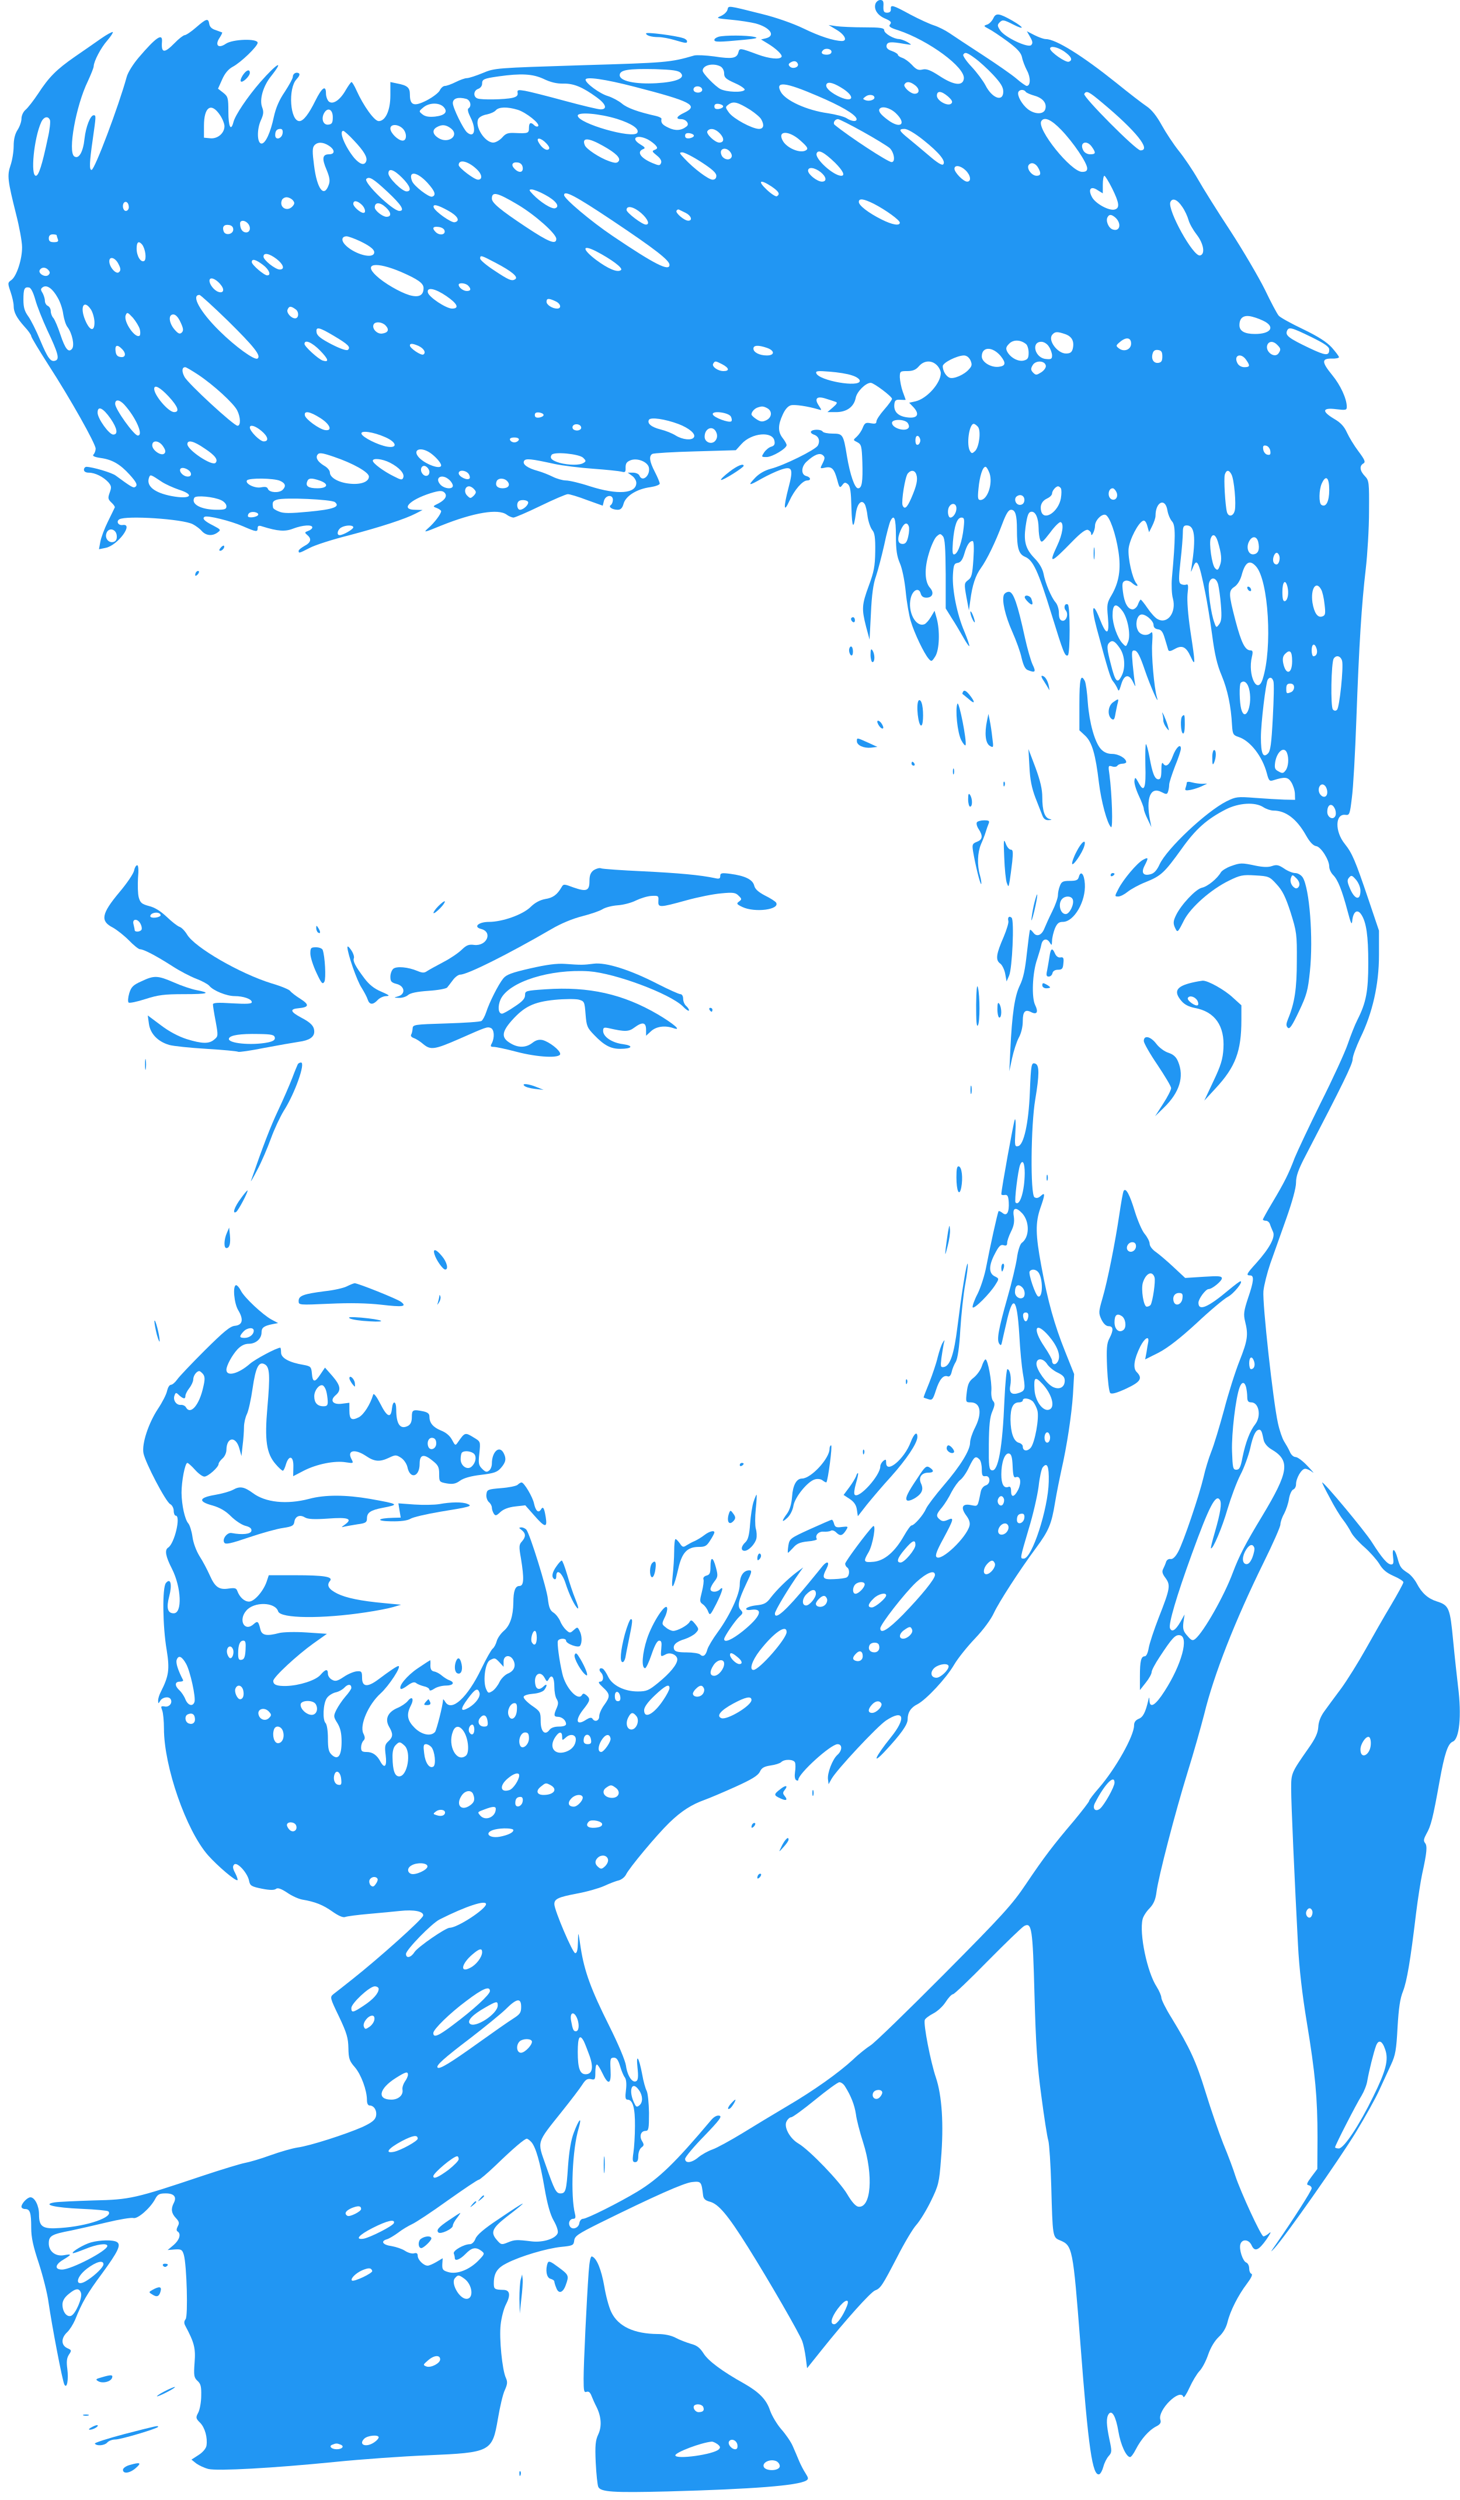 <?xml version="1.0" standalone="no"?>
<!DOCTYPE svg PUBLIC "-//W3C//DTD SVG 20010904//EN"
 "http://www.w3.org/TR/2001/REC-SVG-20010904/DTD/svg10.dtd">
<svg version="1.0" xmlns="http://www.w3.org/2000/svg"
 width="748pt" height="1280pt" viewBox="0 0 748 1280"
 preserveAspectRatio="xMidYMid meet">
<g transform="translate(0,1280) scale(0.1,-0.1)"
fill="#2196f3" stroke="none">
<path d="M4485 12780 c-9 -29 12 -60 52 -76 27 -12 32 -18 23 -29 -9 -10 0
-17 42 -30 156 -52 344 -190 336 -248 -5 -39 -51 -34 -123 13 -49 32 -69 39
-89 34 -21 -5 -32 0 -54 24 -15 16 -37 32 -50 36 -12 4 -22 11 -22 16 0 4 -14
13 -31 19 -21 7 -29 16 -27 28 4 19 20 21 93 8 39 -6 39 -6 15 9 -14 8 -33 15
-43 16 -28 0 -77 29 -77 45 0 12 -19 15 -102 15 -57 0 -121 3 -143 6 l-40 6
40 -24 c43 -25 59 -58 28 -58 -42 1 -114 24 -198 65 -52 25 -140 56 -210 73
-183 46 -172 44 -178 22 -3 -11 -18 -25 -34 -32 -26 -11 -22 -12 53 -19 45 -4
101 -13 125 -19 74 -20 105 -63 53 -76 l-25 -6 33 -20 c45 -27 78 -59 72 -69
-9 -15 -62 -10 -122 12 -92 34 -93 34 -99 11 -8 -31 -32 -35 -123 -21 -44 6
-90 8 -103 5 -124 -36 -141 -37 -577 -50 -443 -14 -445 -14 -507 -40 -34 -14
-71 -26 -81 -26 -10 0 -35 -9 -57 -20 -22 -11 -47 -20 -56 -20 -8 0 -20 -10
-26 -23 -6 -12 -36 -35 -67 -51 -65 -33 -86 -26 -86 30 0 36 -13 47 -67 57
l-33 7 0 -68 c0 -77 -25 -132 -60 -132 -22 0 -78 78 -114 158 -10 23 -22 42
-25 42 -3 0 -16 -18 -29 -40 -29 -52 -66 -77 -87 -60 -8 7 -15 26 -15 42 0 45
-21 30 -55 -39 -33 -67 -61 -103 -81 -103 -48 0 -59 167 -15 214 14 15 19 26
12 31 -14 8 -31 -2 -31 -19 0 -8 -19 -42 -41 -76 -29 -42 -46 -83 -56 -128
-17 -81 -43 -137 -63 -137 -23 0 -25 71 -4 118 14 31 16 44 7 68 -15 39 5 108
45 158 72 91 32 69 -55 -30 -65 -75 -128 -168 -137 -204 -13 -50 -26 -24 -26
52 0 71 -2 79 -26 98 l-27 21 21 47 c14 32 32 53 54 65 42 22 128 105 128 123
0 23 -128 19 -163 -5 -38 -26 -57 -8 -33 29 10 15 16 28 14 29 -2 1 -16 6 -33
12 -20 6 -31 17 -33 32 -5 30 -14 28 -67 -18 -25 -22 -52 -40 -59 -40 -6 0
-30 -18 -51 -40 -54 -55 -70 -53 -65 8 3 44 -31 21 -119 -82 -29 -34 -56 -77
-62 -100 -41 -149 -164 -476 -180 -476 -12 0 -11 38 6 155 17 121 18 125 5
125 -17 0 -40 -58 -47 -120 -7 -68 -29 -106 -52 -91 -35 22 8 260 69 385 16
35 30 69 30 77 1 26 37 95 70 132 18 21 30 40 28 43 -3 2 -30 -12 -60 -33 -30
-21 -90 -63 -134 -93 -95 -66 -133 -104 -189 -190 -24 -36 -53 -73 -64 -82
-12 -10 -21 -30 -21 -45 0 -16 -9 -41 -20 -58 -13 -20 -20 -47 -20 -82 0 -29
-7 -73 -16 -99 -18 -53 -15 -77 28 -249 17 -66 31 -142 31 -170 1 -61 -28
-150 -55 -169 -19 -13 -19 -16 -4 -60 9 -26 16 -58 16 -72 0 -32 14 -60 56
-107 19 -20 34 -42 34 -48 0 -6 40 -72 88 -147 112 -173 242 -404 242 -429 0
-10 -5 -24 -11 -30 -7 -7 3 -13 38 -18 58 -8 99 -32 147 -85 37 -41 43 -55 27
-64 -8 -5 -22 3 -98 59 -19 15 -118 44 -150 45 -7 0 -13 -7 -13 -15 0 -9 9
-15 25 -15 32 0 74 -21 100 -49 16 -19 17 -26 7 -53 -10 -28 -9 -34 9 -51 11
-10 19 -22 17 -25 -2 -4 -17 -36 -35 -72 -18 -36 -35 -82 -39 -104 l-7 -38 34
7 c62 12 147 127 87 117 -22 -3 -34 18 -17 29 33 21 326 2 377 -25 15 -8 36
-23 46 -35 22 -24 54 -27 81 -7 18 13 16 15 -22 35 -44 22 -59 36 -45 45 14 9
134 -21 196 -48 69 -30 76 -31 76 -10 0 12 6 15 23 9 80 -25 118 -28 160 -11
48 18 97 21 97 6 0 -6 -9 -14 -21 -18 -19 -7 -19 -9 -5 -21 24 -20 19 -39 -14
-56 -16 -9 -30 -20 -30 -25 0 -14 2 -13 57 15 26 14 116 43 200 64 167 44 289
84 343 112 l35 18 -37 1 c-78 0 -32 50 78 85 42 13 58 14 69 5 19 -16 8 -38
-28 -57 -31 -15 -31 -16 -9 -24 12 -5 22 -12 22 -16 0 -14 -34 -59 -65 -86
-28 -25 -25 -25 65 12 167 67 293 88 336 56 10 -8 26 -14 34 -15 8 0 71 27
139 60 68 33 131 60 140 60 10 0 54 -13 98 -30 l81 -29 6 24 c8 31 46 35 46 6
0 -11 -5 -23 -11 -27 -14 -9 8 -24 36 -24 15 0 24 9 30 32 12 40 69 75 138 84
26 4 47 12 47 18 0 6 -11 33 -25 60 -28 54 -31 81 -13 92 7 4 106 10 220 13
l208 6 29 32 c52 58 162 67 169 14 3 -16 -2 -24 -17 -28 -11 -3 -27 -16 -36
-29 -15 -23 -15 -24 12 -24 30 0 103 44 103 61 0 6 -9 22 -20 36 -25 32 -25
66 0 120 12 27 27 44 42 48 21 5 87 -5 141 -21 18 -6 18 -5 1 21 -23 35 -9 49
37 34 19 -6 41 -13 49 -16 12 -3 9 -10 -13 -29 l-28 -24 44 0 c55 0 92 27 101
73 6 32 51 77 77 77 16 0 109 -70 109 -82 0 -5 -18 -30 -40 -55 -22 -25 -40
-52 -40 -61 0 -11 -7 -13 -29 -9 -25 5 -31 2 -41 -23 -6 -16 -20 -36 -31 -46
-19 -17 -19 -17 3 -28 21 -11 23 -20 26 -101 3 -102 -2 -135 -22 -135 -17 0
-41 69 -57 165 -18 111 -21 115 -73 115 -25 0 -48 5 -51 10 -8 13 -52 13 -60
1 -3 -5 3 -12 14 -16 25 -8 34 -31 21 -56 -12 -22 -174 -102 -241 -119 -30 -8
-59 -24 -80 -46 -40 -42 -34 -43 34 -4 29 16 71 36 94 44 62 22 69 8 43 -90
-27 -104 -25 -133 4 -69 26 57 68 105 91 105 22 0 19 17 -5 23 -27 7 -26 48 3
74 38 35 66 46 82 33 12 -10 12 -16 0 -41 -15 -29 -15 -29 13 -23 34 7 46 -6
62 -65 10 -39 13 -41 25 -25 11 15 15 16 29 5 12 -10 16 -37 18 -119 3 -108
11 -118 23 -29 7 49 29 72 45 46 5 -7 12 -36 15 -64 4 -27 15 -58 24 -69 12
-14 16 -38 15 -110 -1 -76 -7 -105 -33 -175 -36 -98 -37 -118 -14 -209 l18
-67 7 135 c4 93 12 152 26 190 10 30 29 102 42 160 12 58 27 113 32 123 19 37
28 14 28 -77 0 -72 5 -104 20 -139 12 -27 24 -86 30 -144 5 -54 17 -123 26
-153 18 -61 68 -166 92 -193 14 -16 16 -15 34 13 21 35 24 131 7 194 l-11 39
-19 -32 c-10 -17 -25 -34 -33 -37 -45 -17 -87 65 -70 134 10 42 42 57 51 23 4
-14 13 -21 29 -21 32 0 41 25 19 50 -28 31 -30 99 -6 177 11 38 29 77 39 86
18 16 20 16 33 1 10 -12 13 -59 14 -193 l0 -176 31 -50 c18 -27 44 -72 59 -98
15 -27 29 -47 31 -45 2 3 -9 35 -25 74 -38 88 -63 214 -59 290 3 51 6 59 24
62 15 2 25 15 34 45 13 46 27 67 43 67 6 0 8 -32 4 -92 -5 -78 -9 -95 -27
-108 -20 -15 -21 -19 -9 -86 l13 -69 7 50 c10 79 27 129 54 166 31 43 75 133
110 227 20 53 32 72 45 72 22 0 30 -27 30 -100 0 -98 9 -127 42 -141 41 -17
67 -73 134 -290 62 -201 70 -222 85 -214 12 8 12 252 0 260 -15 9 -24 -15 -11
-30 16 -19 3 -57 -18 -53 -12 3 -17 14 -17 40 0 20 -8 44 -17 54 -22 25 -53
99 -62 148 -5 24 -21 53 -47 79 -44 46 -55 84 -45 158 9 63 15 79 32 79 20 0
34 -33 35 -82 0 -24 4 -52 8 -62 7 -17 13 -12 51 37 23 32 48 56 54 54 18 -7
10 -62 -18 -121 -45 -96 -34 -93 79 23 43 44 68 62 79 58 9 -4 16 -12 16 -19
0 -23 20 15 20 40 0 28 35 63 54 56 21 -8 52 -95 66 -187 14 -91 3 -158 -35
-224 -23 -38 -25 -49 -19 -111 9 -96 -7 -100 -42 -10 -36 92 -45 62 -15 -50
58 -215 70 -254 83 -270 8 -9 18 -26 23 -37 6 -17 9 -14 19 20 15 52 40 57 61
13 12 -25 14 -27 10 -8 -3 14 -8 58 -12 99 -6 67 -5 73 12 70 13 -3 27 -31 50
-99 26 -77 78 -196 62 -139 -14 45 -29 219 -24 276 3 47 2 62 -6 54 -20 -20
-57 -13 -68 13 -14 29 -5 72 15 79 20 8 66 -30 66 -53 0 -12 8 -20 23 -22 17
-2 25 -14 35 -48 8 -25 15 -51 17 -57 3 -9 12 -8 33 4 38 22 59 12 82 -39 25
-54 25 -41 -1 129 -13 87 -18 158 -15 192 5 43 4 52 -7 48 -8 -3 -20 -1 -27 3
-12 7 -12 27 -2 117 7 60 12 126 12 146 0 30 4 37 20 37 41 0 48 -60 25 -211
-5 -33 -5 -33 6 -6 21 54 31 35 64 -128 9 -44 25 -141 35 -215 13 -101 26
-155 49 -209 30 -72 48 -156 53 -255 3 -45 6 -50 33 -59 60 -19 122 -99 145
-185 10 -39 14 -43 33 -37 60 19 75 17 92 -9 9 -14 18 -40 19 -58 l1 -33 -55
1 c-30 1 -98 5 -150 9 -91 7 -98 6 -147 -18 -104 -53 -304 -241 -342 -322 -14
-31 -29 -47 -47 -51 -37 -10 -49 8 -30 44 21 41 20 45 -8 30 -31 -17 -101
-100 -126 -149 -20 -38 -20 -39 -1 -39 11 0 32 11 48 24 16 13 57 36 93 50 79
32 95 47 183 169 73 103 130 153 227 203 67 34 151 39 193 11 14 -9 37 -17 51
-17 63 0 119 -42 167 -127 19 -34 37 -53 52 -55 24 -3 67 -70 67 -105 0 -13 9
-32 20 -43 24 -24 45 -76 74 -185 17 -65 22 -74 24 -48 5 46 26 61 46 31 26
-39 36 -108 36 -249 0 -144 -11 -202 -55 -289 -13 -25 -35 -81 -50 -125 -15
-44 -77 -179 -138 -300 -60 -121 -120 -249 -134 -283 -30 -80 -53 -126 -114
-228 -27 -45 -49 -85 -49 -88 0 -3 7 -6 15 -6 9 0 18 -8 21 -17 3 -10 11 -28
16 -40 13 -27 -18 -84 -86 -160 -50 -55 -54 -63 -31 -63 21 0 19 -29 -11 -116
-22 -67 -24 -83 -15 -120 17 -68 13 -96 -28 -200 -22 -55 -58 -168 -80 -253
-23 -84 -52 -181 -66 -215 -13 -33 -31 -92 -39 -129 -22 -93 -103 -333 -130
-382 -14 -26 -28 -39 -39 -37 -10 2 -20 -5 -23 -15 -3 -10 -10 -26 -15 -36 -7
-13 -4 -25 12 -46 27 -37 24 -54 -35 -204 -24 -62 -47 -131 -51 -155 -4 -24
-12 -42 -20 -42 -19 0 -25 -24 -25 -102 l0 -71 30 38 c17 21 30 45 30 54 0 9
18 43 40 76 65 99 81 116 104 113 49 -7 10 -151 -78 -287 -46 -72 -75 -90 -77
-48 -1 20 -2 20 -6 2 -14 -61 -27 -87 -49 -95 -16 -7 -24 -17 -24 -34 0 -54
-95 -222 -179 -319 -28 -32 -51 -62 -51 -67 0 -5 -35 -50 -77 -101 -108 -127
-153 -186 -246 -324 -71 -106 -119 -159 -421 -463 -188 -189 -357 -353 -376
-364 -19 -12 -60 -44 -90 -73 -74 -68 -200 -158 -340 -240 -63 -37 -165 -99
-227 -137 -61 -37 -130 -75 -153 -83 -23 -8 -55 -26 -72 -40 -34 -29 -68 -33
-68 -8 0 9 44 62 98 117 79 82 93 101 77 104 -12 3 -28 -6 -43 -24 -181 -215
-266 -298 -377 -365 -91 -55 -258 -139 -278 -139 -9 0 -17 -10 -19 -22 -3 -25
-36 -37 -48 -17 -11 17 -1 39 17 39 11 0 13 7 9 24 -24 94 -14 334 19 441 18
63 1 46 -25 -23 -15 -39 -24 -94 -30 -173 -8 -125 -12 -139 -39 -139 -22 0
-31 18 -76 147 -43 122 -47 109 81 269 48 60 97 124 108 142 16 25 26 31 44
27 20 -5 22 -2 22 35 0 22 3 40 8 40 4 0 16 -19 27 -42 31 -66 47 -62 43 14
-3 57 -1 63 17 63 14 0 22 -11 32 -44 7 -24 18 -50 24 -57 7 -9 10 -33 6 -64
-5 -39 -3 -50 8 -50 27 0 39 -43 38 -135 0 -49 -4 -111 -8 -137 -6 -40 -4 -48
9 -48 11 0 16 9 16 31 0 18 7 37 16 44 14 10 14 15 4 32 -16 25 -7 53 17 53
16 0 18 10 18 93 -1 50 -6 101 -12 112 -6 11 -17 49 -23 85 -17 89 -32 110
-24 34 5 -45 3 -64 -6 -69 -20 -12 -46 27 -53 79 -4 27 -39 110 -87 206 -92
184 -126 276 -145 398 -13 87 -13 87 -14 30 -1 -41 -5 -58 -14 -58 -13 0 -107
220 -107 251 0 27 20 36 115 54 50 9 113 27 140 39 28 13 62 26 76 29 14 4 30
17 36 29 15 33 158 204 222 266 62 60 114 93 181 117 25 9 96 39 158 67 84 38
115 57 125 77 9 20 22 27 55 32 23 3 48 11 54 17 17 17 65 15 71 -2 3 -8 3
-30 0 -49 -3 -20 -1 -37 6 -41 6 -4 11 -3 11 2 0 31 166 182 201 182 25 0 25
-32 -1 -55 -25 -22 -53 -95 -48 -126 l3 -24 15 27 c26 47 233 268 279 299 92
61 106 14 25 -86 -82 -102 -100 -146 -29 -70 81 87 115 135 115 162 0 35 16
61 51 78 45 24 146 132 186 200 19 33 68 94 108 136 43 45 82 98 97 131 25 54
130 217 216 333 65 88 79 121 97 231 9 54 24 128 32 164 29 126 53 286 60 390
l6 105 -46 115 c-55 137 -89 258 -122 438 -30 161 -31 221 -5 297 25 71 25 83
2 62 -12 -11 -22 -13 -32 -7 -22 14 -19 368 4 502 21 125 21 174 1 182 -21 8
-23 0 -29 -149 -6 -154 -31 -268 -60 -273 -17 -4 -18 2 -14 73 3 43 1 71 -3
63 -6 -12 -69 -358 -69 -382 0 -4 8 -6 18 -4 13 2 18 -5 20 -37 3 -52 -10 -74
-32 -55 -9 7 -18 11 -20 9 -5 -6 -45 -188 -63 -283 -8 -44 -28 -106 -44 -139
-17 -32 -28 -64 -26 -70 5 -14 89 70 117 116 19 30 19 31 -3 42 -32 15 -32 55
-1 114 21 41 30 50 45 46 14 -5 19 -1 19 12 0 10 9 36 20 58 14 28 18 49 14
77 -8 45 10 51 43 16 39 -43 38 -123 -3 -152 -8 -7 -19 -39 -24 -77 -5 -35
-27 -128 -49 -204 -46 -162 -55 -214 -42 -234 8 -12 11 -10 15 10 3 13 12 55
21 92 34 154 55 138 67 -55 4 -79 13 -167 18 -197 14 -80 13 -90 -15 -101 -40
-15 -57 -3 -49 36 7 37 -1 84 -15 84 -4 0 -11 -71 -15 -157 -10 -247 -32 -367
-64 -361 -15 3 -17 20 -16 133 1 96 5 140 18 169 13 31 14 42 4 53 -7 8 -11
32 -9 53 3 45 -18 160 -30 160 -4 0 -13 -16 -19 -35 -6 -19 -25 -45 -41 -58
-24 -18 -31 -33 -36 -75 -6 -51 -5 -52 20 -52 51 0 60 -55 22 -130 -14 -27
-25 -61 -25 -76 0 -39 -49 -119 -136 -220 -42 -49 -83 -103 -90 -119 -13 -31
-60 -85 -74 -85 -5 0 -22 -24 -38 -52 -47 -83 -100 -128 -155 -134 -53 -5 -56
0 -27 49 22 37 41 150 22 132 -29 -28 -142 -180 -142 -191 0 -7 5 -16 10 -19
14 -9 13 -42 -2 -51 -7 -4 -36 -8 -65 -9 -59 -3 -64 5 -38 55 17 33 4 41 -20
13 -8 -10 -42 -52 -76 -93 -110 -134 -169 -187 -169 -151 0 14 69 129 127 211
l18 25 -34 -25 c-46 -35 -101 -89 -132 -129 -21 -29 -34 -36 -74 -40 -27 -3
-50 -11 -52 -17 -2 -6 8 -9 26 -6 65 9 48 -35 -42 -108 -56 -45 -97 -63 -97
-42 0 13 57 96 79 116 18 16 18 20 6 33 -19 19 -12 49 29 136 28 58 30 67 15
67 -30 0 -49 -29 -49 -72 0 -50 -51 -160 -114 -246 -25 -34 -48 -73 -52 -87
-8 -31 -22 -41 -37 -26 -6 6 -37 11 -69 11 -43 0 -60 4 -64 15 -9 22 10 40 54
53 21 7 47 21 56 31 18 19 17 21 -2 46 -17 21 -22 23 -29 11 -10 -18 -62 -46
-84 -46 -9 0 -27 8 -38 18 -21 16 -21 18 -6 50 9 17 15 40 13 49 -6 32 -75
-73 -103 -157 -25 -76 -30 -150 -10 -151 5 0 20 31 33 70 16 47 29 71 39 71
12 0 14 -9 11 -40 -4 -45 -4 -44 23 -30 23 13 59 -3 59 -26 0 -25 -37 -70 -97
-119 -49 -40 -60 -45 -106 -45 -68 0 -130 31 -151 75 -9 19 -21 37 -27 41 -16
9 -24 -5 -11 -18 17 -17 15 -48 -4 -48 -11 0 -7 -9 15 -29 38 -35 38 -47 6
-91 -14 -19 -25 -44 -25 -57 0 -24 -23 -32 -35 -12 -5 7 -15 5 -31 -5 -52 -35
-60 -4 -14 54 34 43 36 52 14 71 -13 10 -17 10 -23 0 -20 -32 -84 38 -100 110
-16 68 -27 155 -23 167 5 15 42 16 42 2 0 -16 64 -39 72 -26 11 16 10 54 -3
77 -10 20 -11 20 -30 3 -18 -16 -20 -16 -38 0 -11 10 -25 30 -31 46 -7 16 -22
36 -35 44 -17 11 -23 27 -28 69 -5 53 -91 330 -110 355 -5 6 -17 12 -26 12
-14 -1 -14 -2 2 -14 21 -17 22 -34 1 -58 -15 -16 -16 -26 -5 -87 17 -105 15
-141 -8 -141 -21 0 -31 -25 -31 -85 -1 -70 -17 -118 -49 -145 -16 -14 -32 -37
-36 -52 -4 -15 -13 -33 -21 -39 -8 -7 -34 -53 -58 -103 -71 -148 -153 -223
-185 -169 -6 10 -11 15 -11 11 -1 -29 -33 -154 -41 -165 -21 -25 -69 -15 -105
21 -37 37 -43 67 -20 112 19 36 8 54 -15 25 -10 -12 -34 -28 -54 -36 -48 -21
-64 -56 -42 -95 22 -37 21 -53 -3 -75 -18 -16 -20 -26 -14 -72 7 -55 -5 -71
-26 -34 -18 35 -41 51 -71 51 -24 0 -29 4 -29 23 0 13 5 28 12 35 9 9 9 18 -1
38 -19 42 26 147 89 204 43 39 109 140 91 140 -8 0 -46 -26 -102 -68 -56 -42
-84 -40 -84 8 0 32 -3 35 -27 33 -14 -1 -44 -13 -66 -28 -33 -22 -44 -25 -61
-15 -12 6 -21 20 -21 30 0 27 -12 25 -38 -5 -24 -28 -108 -55 -175 -57 -49 -1
-67 6 -67 26 0 19 122 132 206 192 l69 49 -105 7 c-58 4 -121 2 -140 -3 -64
-17 -89 -12 -96 19 -10 41 -14 45 -34 27 -47 -43 -81 20 -38 69 40 47 148 44
163 -4 12 -37 225 -39 449 -5 54 8 117 20 140 27 l41 12 -85 8 c-122 11 -198
27 -242 49 -44 22 -56 42 -38 64 19 22 -27 30 -179 30 l-134 0 -11 -33 c-17
-49 -63 -102 -90 -102 -24 0 -48 22 -60 54 -5 15 -13 17 -43 13 -50 -8 -71 6
-98 67 -13 29 -36 73 -53 99 -17 28 -32 68 -36 99 -4 29 -14 60 -21 68 -18 20
-34 93 -35 157 0 60 18 153 30 153 4 0 22 -16 39 -35 17 -19 38 -35 48 -35 19
0 73 48 73 65 0 6 9 18 20 28 11 9 20 29 20 44 1 66 48 72 66 8 l11 -40 6 55
c4 30 7 72 7 93 0 21 7 51 15 67 8 16 21 75 29 131 16 110 32 142 64 123 24
-15 26 -58 12 -219 -15 -169 -5 -237 42 -291 16 -19 33 -34 37 -34 4 0 11 15
16 33 16 51 40 42 38 -14 l-1 -47 56 29 c65 33 158 52 215 42 38 -6 39 -5 28
16 -25 46 17 55 75 16 43 -29 70 -31 118 -8 32 15 36 15 61 -1 14 -9 28 -30
32 -46 13 -66 63 -53 63 16 0 47 21 52 64 17 31 -24 36 -34 36 -70 0 -40 1
-41 39 -48 31 -5 46 -2 68 14 18 13 55 24 108 30 67 8 83 14 102 36 25 29 28
47 13 76 -22 41 -60 6 -60 -55 0 -13 -6 -29 -14 -35 -12 -10 -19 -8 -36 9 -18
18 -20 28 -14 80 6 59 6 59 -27 79 -47 29 -47 28 -83 -23 -13 -19 -14 -18 -30
12 -11 21 -31 38 -57 48 -41 17 -59 39 -59 72 0 14 -9 21 -31 26 -54 11 -59 8
-59 -29 0 -24 -6 -37 -19 -45 -40 -21 -61 7 -61 83 0 45 -17 50 -22 5 -5 -51
-25 -44 -59 24 -19 37 -34 57 -37 48 -15 -51 -48 -102 -73 -116 -38 -19 -49
-12 -49 36 l0 38 -39 -5 c-46 -6 -63 17 -31 44 29 25 25 49 -17 98 l-38 43
-23 -34 c-29 -44 -40 -43 -44 3 -3 35 -6 38 -43 45 -73 12 -115 35 -115 63 0
14 -2 25 -4 25 -18 0 -127 -58 -155 -82 -59 -52 -121 -68 -121 -31 0 21 29 75
58 106 18 18 36 27 57 27 36 0 65 26 65 58 0 24 11 33 54 42 l31 6 -34 18
c-44 24 -139 112 -157 148 -8 16 -19 28 -24 28 -19 0 -11 -94 11 -129 28 -47
22 -75 -17 -79 -25 -2 -57 -29 -155 -126 -68 -68 -132 -135 -142 -150 -10 -14
-24 -26 -31 -26 -8 0 -16 -14 -20 -31 -3 -17 -24 -58 -46 -91 -49 -74 -84
-179 -75 -228 9 -48 114 -249 137 -261 10 -5 18 -21 18 -34 0 -14 5 -25 10
-25 28 0 -6 -144 -39 -164 -18 -12 -13 -44 20 -108 48 -95 54 -228 9 -228 -31
0 -39 27 -23 87 16 61 7 97 -17 68 -19 -23 -17 -220 4 -343 16 -99 11 -133
-30 -214 -8 -15 -14 -35 -14 -45 1 -17 1 -17 11 -1 11 19 44 24 53 9 12 -19
-7 -43 -30 -38 -20 3 -21 1 -13 -20 5 -13 9 -55 9 -93 0 -195 114 -522 226
-649 50 -56 143 -135 151 -127 2 2 -3 19 -12 36 -13 24 -14 35 -5 44 15 15 68
-43 76 -83 5 -26 12 -30 66 -41 40 -8 63 -8 72 -1 8 7 25 2 57 -19 24 -17 60
-33 79 -36 65 -11 105 -27 153 -61 31 -22 55 -32 65 -28 10 4 64 11 122 16 58
5 129 12 158 15 73 8 124 -2 120 -24 -3 -18 -229 -220 -362 -325 -43 -34 -87
-69 -98 -77 -18 -15 -18 -18 29 -115 40 -84 47 -110 48 -161 1 -54 5 -66 33
-98 32 -37 62 -118 62 -168 0 -17 5 -28 14 -28 23 0 39 -28 32 -56 -5 -19 -22
-32 -69 -54 -84 -37 -270 -97 -332 -105 -27 -4 -90 -22 -140 -40 -49 -18 -108
-35 -130 -39 -22 -4 -121 -34 -220 -67 -343 -115 -369 -121 -555 -125 -91 -3
-181 -7 -200 -10 -68 -11 0 -27 137 -33 72 -3 135 -9 138 -13 29 -29 -107 -76
-245 -85 -92 -7 -110 5 -110 70 0 44 -22 87 -44 87 -16 0 -46 -32 -46 -48 0
-7 9 -12 19 -12 25 0 31 -19 31 -97 0 -49 10 -94 39 -181 21 -65 44 -155 50
-202 17 -117 71 -402 81 -419 13 -24 22 25 15 80 -5 37 -3 56 8 73 15 22 14
24 -9 34 -31 15 -32 51 0 81 13 12 31 41 41 64 35 88 62 135 138 237 82 112
99 147 76 161 -19 12 -86 11 -133 -2 -36 -10 -100 -48 -93 -55 2 -2 30 8 63
21 60 25 114 32 114 16 0 -25 -185 -121 -232 -121 -40 0 -36 26 7 51 43 26 44
30 5 23 -44 -9 -80 18 -80 60 0 39 15 47 115 66 33 7 114 25 180 41 66 16 128
26 138 23 22 -7 89 52 113 99 12 22 21 27 53 27 43 0 58 -18 41 -50 -15 -29
-12 -52 11 -76 17 -18 19 -26 10 -42 -7 -14 -8 -23 -1 -27 19 -12 10 -43 -20
-69 l-31 -26 37 3 c33 2 38 -1 46 -28 15 -54 22 -313 9 -329 -8 -10 -9 -20 -2
-33 46 -86 54 -115 48 -189 -5 -67 -3 -77 15 -94 17 -15 20 -30 19 -76 0 -31
-7 -70 -15 -86 -14 -26 -13 -30 9 -52 25 -25 39 -76 33 -117 -2 -14 -18 -34
-40 -48 l-37 -24 25 -20 c14 -10 42 -23 62 -28 48 -11 326 4 647 36 138 14
351 29 475 34 325 14 332 18 361 187 10 59 25 125 35 146 14 31 15 43 6 63
-19 40 -35 203 -27 273 4 36 16 82 27 103 25 48 21 74 -12 75 -46 1 -50 4 -50
33 0 53 17 79 67 104 70 36 203 75 277 83 61 6 65 8 68 33 3 23 20 34 128 88
286 141 433 206 475 211 47 5 49 3 57 -67 2 -18 11 -27 33 -33 46 -11 94 -69
197 -233 108 -172 262 -439 278 -481 6 -16 14 -54 18 -84 l7 -55 76 95 c119
149 249 294 272 303 29 11 38 26 113 170 36 71 80 145 98 165 19 21 52 75 75
122 39 80 43 94 52 215 15 177 5 326 -26 418 -27 79 -65 274 -57 295 2 7 22
22 43 33 22 11 50 37 64 59 14 22 31 40 38 40 6 0 86 76 177 169 91 92 175
173 187 180 39 20 44 -9 53 -352 7 -253 14 -364 35 -517 14 -107 30 -211 36
-230 5 -19 12 -125 15 -235 7 -256 7 -260 44 -275 65 -27 67 -37 105 -526 41
-539 62 -683 97 -672 7 3 16 20 21 39 5 19 17 43 27 54 17 19 17 25 4 85 -16
77 -17 110 -4 130 17 24 37 -12 50 -89 11 -67 40 -131 60 -131 5 0 18 17 29
39 27 53 68 99 103 117 22 11 28 20 23 35 -16 49 101 164 118 117 2 -7 16 14
31 47 15 33 38 71 51 85 14 14 34 52 45 85 13 37 33 70 54 90 22 20 38 47 45
76 14 58 55 138 99 196 22 29 31 48 24 51 -7 2 -12 15 -12 28 0 14 -7 27 -15
30 -18 7 -38 68 -30 94 9 28 43 25 57 -5 16 -36 36 -28 77 30 19 28 26 42 15
33 -11 -10 -25 -18 -31 -18 -12 0 -117 228 -144 310 -9 30 -37 105 -62 165
-24 61 -65 180 -91 265 -48 156 -79 223 -174 379 -29 46 -52 93 -52 103 0 10
-11 35 -24 56 -49 75 -90 273 -72 346 3 14 19 39 35 55 21 22 31 44 36 83 10
79 96 409 159 613 31 99 69 234 86 300 49 201 157 476 304 775 47 95 86 183
86 195 0 11 8 36 19 55 10 19 22 54 25 77 4 23 14 44 22 47 8 3 14 15 14 26 0
32 28 80 47 80 9 0 26 -8 37 -17 12 -10 1 4 -24 30 -24 26 -52 47 -62 47 -11
0 -24 12 -30 28 -7 15 -20 38 -29 52 -9 14 -24 57 -32 95 -24 108 -80 613 -74
675 3 30 19 93 35 140 17 47 53 149 81 228 32 90 51 160 51 187 0 34 12 68 51
142 190 365 239 465 239 490 0 15 18 63 39 108 63 128 96 275 96 425 l0 125
-54 160 c-68 201 -83 236 -121 284 -52 64 -50 156 3 149 21 -3 23 3 33 87 7
50 17 230 23 400 14 388 27 591 48 770 9 77 17 211 17 297 1 149 0 158 -21
180 -27 28 -29 53 -8 65 12 7 8 18 -25 62 -22 29 -48 72 -59 96 -14 31 -32 51
-65 70 -66 39 -62 59 9 50 50 -6 55 -5 55 12 0 41 -32 111 -75 163 -54 66 -55
85 -2 84 20 -1 37 3 37 7 0 5 -17 27 -37 50 -26 28 -69 56 -148 94 -61 29
-117 60 -124 69 -8 9 -40 69 -71 134 -32 64 -111 199 -176 299 -66 100 -141
220 -167 266 -27 47 -71 112 -98 145 -27 34 -66 93 -87 131 -26 47 -51 79 -78
97 -21 14 -91 68 -154 119 -176 141 -311 225 -363 225 -10 0 -35 9 -57 20
l-39 20 17 -30 c13 -22 14 -32 5 -41 -16 -16 -136 40 -159 76 -15 23 -15 28
-2 41 14 14 21 13 68 -11 61 -31 59 -17 -3 19 -69 39 -85 41 -98 12 -7 -14
-21 -29 -32 -32 -19 -6 -18 -8 9 -22 16 -8 59 -37 96 -64 50 -37 69 -58 74
-81 3 -17 15 -48 26 -69 19 -35 18 -78 -2 -78 -4 0 -28 16 -52 37 -23 20 -101
74 -173 121 -71 46 -148 97 -170 112 -22 15 -58 33 -80 40 -22 7 -77 32 -122
56 -90 49 -101 52 -99 27 1 -12 -6 -18 -19 -18 -16 0 -20 6 -19 33 2 25 -2 32
-16 32 -10 0 -21 -9 -25 -20z m965 -242 c39 -27 48 -46 26 -54 -16 -6 -96 50
-96 67 0 16 36 9 70 -13z m-1190 -3 c0 -9 -9 -15 -25 -15 -24 0 -32 10 -18 23
12 13 43 7 43 -8z m736 -34 c21 -15 63 -53 92 -84 39 -42 52 -63 52 -86 0 -55
-57 -35 -91 32 -12 23 -44 66 -71 95 -27 28 -46 57 -43 62 9 15 19 12 61 -19z
m-908 -29 c5 -17 -27 -27 -41 -13 -9 9 -8 14 3 21 18 11 32 8 38 -8z m-397
-12 c11 -6 19 -21 19 -36 0 -21 9 -29 56 -50 30 -13 52 -29 49 -34 -9 -15 -92
-12 -124 4 -28 15 -91 80 -91 94 0 29 54 41 91 22z m-204 -33 c27 -27 -22 -47
-124 -53 -109 -6 -188 11 -188 41 0 27 42 34 183 31 86 -3 118 -7 129 -19z
m-702 -31 c35 -17 68 -25 101 -24 53 1 98 -17 172 -71 47 -34 55 -61 19 -61
-13 0 -96 20 -185 44 -88 24 -179 47 -202 51 -36 6 -41 5 -38 -11 2 -13 -5
-20 -27 -25 -39 -9 -159 -11 -179 -3 -23 9 -20 41 4 49 11 4 20 15 20 26 0 23
7 27 85 38 114 16 174 13 230 -13z m465 -40 c291 -75 332 -96 256 -133 -39
-18 -47 -33 -17 -33 26 0 45 -24 29 -37 -27 -22 -58 -24 -93 -7 -32 15 -40 25
-36 46 0 4 -11 10 -27 14 -94 21 -149 41 -176 64 -17 14 -49 31 -71 38 -42 12
-115 66 -115 84 0 17 99 3 250 -36z m1073 -13 c65 -45 41 -71 -32 -34 -44 23
-65 46 -56 61 9 14 41 4 88 -27z m367 19 c23 -19 21 -42 -4 -42 -22 0 -60 36
-52 48 10 17 30 15 56 -6z m-502 -53 c118 -50 192 -93 200 -116 5 -18 -24 -16
-51 2 -13 8 -55 19 -94 25 -109 15 -219 65 -243 110 -30 56 23 50 188 -21z
m-591 35 c5 -15 -20 -24 -37 -14 -7 4 -9 13 -5 19 8 14 37 11 42 -5z m1658
-14 c3 -5 24 -14 45 -20 43 -12 65 -39 55 -70 -9 -27 -54 -26 -89 1 -30 24
-55 68 -49 87 5 14 29 16 38 2z m-398 -24 c21 -19 25 -28 17 -36 -17 -17 -74
14 -74 40 0 27 23 25 57 -4z m790 -32 c174 -145 253 -244 196 -244 -23 0 -297
276 -288 289 11 19 23 13 92 -45z m-1167 26 c0 -12 -28 -20 -46 -13 -15 6 -15
7 1 19 17 13 45 9 45 -6z m-2092 -6 c22 -6 30 -38 12 -49 -6 -4 -2 -21 10 -45
32 -62 21 -110 -17 -78 -19 16 -73 126 -73 150 0 24 26 33 68 22z m1455 -56
c26 -17 52 -39 57 -49 17 -30 12 -49 -12 -49 -36 1 -130 52 -153 83 -20 28
-20 29 -1 43 24 17 46 11 109 -28z m-1570 14 c23 -25 7 -43 -44 -49 -31 -3
-50 0 -64 11 -20 16 -20 16 4 36 29 25 82 26 104 2z m1432 3 c0 -5 -10 -11
-22 -13 -16 -2 -23 2 -23 13 0 11 7 15 23 13 12 -2 22 -7 22 -13z m-2578 -44
c13 -19 23 -45 23 -57 0 -36 -35 -66 -73 -62 l-32 3 0 61 c0 97 37 122 82 55z
m1525 27 c43 -13 117 -72 105 -84 -4 -4 -13 -2 -19 4 -19 19 -28 14 -28 -13 0
-27 -4 -29 -70 -26 -37 2 -49 -2 -67 -23 -13 -14 -33 -26 -46 -26 -44 0 -97
85 -76 122 5 9 24 19 43 22 19 4 39 13 46 21 15 18 59 19 112 3z m1937 -17
c58 -55 26 -84 -39 -36 -38 28 -51 45 -44 57 11 17 53 7 83 -21z m-2884 -21
c0 -28 -4 -36 -22 -38 -26 -4 -39 28 -23 58 18 33 45 21 45 -20z m1457 -9 c75
-24 115 -51 103 -71 -21 -33 -305 48 -305 88 0 20 111 11 202 -17z m-2906 -6
c3 -8 -1 -50 -11 -92 -29 -138 -47 -193 -61 -193 -29 0 -10 193 27 274 13 29
36 34 45 11z m4164 -59 c63 -35 125 -73 138 -84 23 -22 31 -72 10 -72 -19 0
-219 131 -292 191 -10 9 1 29 17 29 7 0 64 -29 127 -64z m1017 9 c61 -63 133
-169 133 -197 0 -13 -7 -18 -26 -18 -57 0 -234 220 -209 260 15 24 51 8 102
-45z m-3375 8 c23 -21 24 -63 1 -63 -23 0 -63 39 -63 62 0 23 37 24 62 1z
m249 -1 c45 -37 -15 -81 -66 -48 -29 19 -32 41 -7 55 26 15 47 13 73 -7z
m-863 -24 c-4 -29 -38 -38 -38 -10 0 22 8 32 27 32 9 0 13 -8 11 -22z m2241
-2 c23 -25 21 -46 -4 -46 -22 0 -69 45 -61 58 12 19 41 14 65 -12z m1043 -34
c80 -64 116 -108 100 -124 -6 -6 -32 10 -71 44 -34 29 -81 68 -104 87 -51 41
-56 51 -23 51 15 0 53 -22 98 -58z m-2920 0 c53 -56 72 -88 64 -108 -9 -23
-32 -16 -61 17 -47 57 -81 139 -56 139 4 0 29 -22 53 -48z m1743 23 c0 -5 -10
-11 -22 -13 -16 -2 -23 2 -23 13 0 11 7 15 23 13 12 -2 22 -7 22 -13z m546
-25 c36 -32 41 -41 29 -49 -28 -19 -99 10 -120 49 -29 53 33 53 91 0z m-782 6
c15 -8 33 -22 40 -30 11 -13 10 -17 -4 -23 -16 -6 -15 -9 10 -29 18 -14 26
-28 22 -38 -6 -15 -10 -15 -44 -1 -62 26 -83 58 -47 72 12 4 8 10 -16 24 -52
32 -17 53 39 25z m-520 -20 c15 -16 19 -26 11 -31 -12 -8 -36 9 -51 37 -15 27
13 23 40 -6z m291 -13 c66 -37 92 -63 79 -79 -8 -10 -18 -10 -49 1 -48 17
-117 62 -124 82 -16 40 18 39 94 -4z m-1405 1 c32 -21 32 -44 1 -44 -34 0 -38
-21 -13 -79 16 -39 19 -57 11 -78 -24 -68 -60 -21 -75 100 -9 68 -9 90 1 102
16 19 44 19 75 -1z m3909 -6 c22 -31 20 -38 -9 -38 -14 0 -29 8 -35 20 -22 41
18 56 44 18z m-1850 -30 c7 -12 7 -21 0 -28 -13 -13 -40 -4 -48 17 -14 35 27
44 48 11z m534 -51 c40 -40 54 -67 32 -67 -40 0 -137 88 -126 115 8 21 37 7
94 -48z m-685 3 c54 -35 77 -55 77 -70 0 -13 -7 -20 -19 -20 -21 0 -97 57
-145 109 -26 27 -27 31 -10 31 10 0 54 -22 97 -50z m-1144 -43 c22 -24 22 -47
0 -47 -19 0 -99 61 -99 75 0 34 55 18 99 -28z m229 16 c4 -27 -19 -31 -42 -7
-20 20 -11 36 17 32 14 -2 23 -11 25 -25z m2642 -4 c15 -27 12 -39 -9 -39 -26
0 -54 39 -40 56 13 16 36 8 49 -17z m-373 -11 c26 -25 31 -58 8 -58 -19 0 -65
47 -65 66 0 21 31 17 57 -8z m-743 -9 c30 -24 34 -49 7 -49 -24 0 -71 37 -71
56 0 21 33 17 64 -7z m-2144 -29 c42 -42 51 -70 23 -70 -23 0 -93 69 -93 92 0
29 27 21 70 -22z m129 -25 c40 -44 47 -65 25 -72 -16 -5 -94 55 -103 80 -21
54 25 49 78 -8z m3509 -30 c37 -75 40 -101 12 -108 -29 -7 -99 31 -116 65 -21
40 -5 58 30 34 l26 -16 0 45 c0 25 4 45 8 45 4 0 22 -29 40 -65z m-3714 -16
c73 -68 92 -99 62 -99 -34 0 -186 147 -169 164 15 14 35 2 107 -65z m1969 26
c38 -26 45 -39 27 -50 -5 -3 -29 12 -52 34 -49 46 -34 55 25 16z m-1161 -42
c56 -30 78 -60 53 -69 -17 -7 -77 31 -115 71 -21 22 -21 25 -6 25 10 0 41 -12
68 -27z m-139 -51 c89 -53 197 -149 197 -175 0 -32 -38 -17 -157 62 -128 85
-173 122 -173 144 0 38 27 32 133 -31z m484 -81 c220 -147 293 -204 293 -227
0 -36 -78 4 -290 147 -113 76 -250 192 -250 210 0 27 58 -4 247 -130z m-1637
104 c10 -12 10 -18 0 -30 -27 -32 -71 -8 -56 30 3 8 14 15 24 15 11 0 25 -7
32 -15z m2978 -19 c60 -31 132 -83 132 -96 0 -18 -39 -11 -93 16 -68 34 -117
72 -117 90 0 20 24 17 78 -10z m1579 -15 c13 -18 27 -49 32 -67 5 -19 24 -52
41 -74 37 -47 46 -102 18 -108 -35 -7 -167 232 -152 273 10 24 36 14 61 -24z
m-5397 -2 c0 -10 -7 -19 -15 -19 -15 0 -21 31 -9 43 11 10 24 -3 24 -24z
m1192 14 c18 -16 25 -43 10 -43 -16 0 -52 32 -52 46 0 19 19 18 42 -3z m125
-15 c28 -26 30 -48 3 -48 -20 0 -60 32 -60 48 0 28 27 28 57 0z m318 -16 c50
-27 65 -54 34 -60 -18 -3 -100 55 -107 76 -6 19 19 14 73 -16z m990 -13 c34
-30 46 -59 24 -59 -19 0 -99 61 -99 75 0 25 37 17 75 -16z m228 1 c28 -14 37
-40 13 -40 -20 0 -67 40 -60 51 3 5 8 8 12 6 4 -2 19 -9 35 -17z m2199 -22
c35 -29 28 -76 -11 -63 -22 7 -38 46 -26 64 8 14 18 14 37 -1z m-4444 -30 c19
-19 15 -48 -7 -48 -19 0 -31 18 -31 46 0 17 22 18 38 2z m-73 -33 c0 -25 -40
-33 -49 -10 -9 24 2 37 27 33 14 -2 22 -10 22 -23z m1083 -7 c4 -21 -27 -25
-46 -6 -20 20 -14 30 15 26 17 -2 29 -10 31 -20z m-1988 -22 c0 -2 3 -11 6
-20 5 -12 0 -16 -20 -16 -19 0 -26 5 -26 20 0 13 7 20 20 20 11 0 20 -2 20 -4z
m1555 -31 c58 -28 80 -48 70 -65 -16 -26 -108 4 -148 48 -20 22 -16 42 9 42 8
0 39 -11 69 -25z m-1117 -17 c17 -22 24 -75 11 -84 -17 -10 -39 24 -39 63 0
34 10 42 28 21z m2325 -34 c79 -41 139 -86 129 -96 -16 -16 -66 5 -129 52 -71
54 -72 80 0 44z m-1636 -40 c35 -27 44 -54 16 -54 -22 0 -83 48 -83 66 0 22
29 17 67 -12z m1123 -20 c82 -43 118 -73 99 -84 -17 -11 -33 -4 -111 48 -38
25 -68 51 -68 58 0 19 4 18 80 -22z m-1932 -8 c11 -21 11 -31 2 -39 -14 -15
-50 25 -50 55 0 29 32 19 48 -16z m739 -2 c32 -24 44 -54 22 -54 -16 0 -79 54
-79 68 0 19 20 14 57 -14z m707 -36 c87 -38 116 -58 116 -83 0 -38 -24 -50
-73 -36 -49 15 -130 62 -169 99 -69 64 -2 74 126 20z m-1805 8 c8 -10 8 -16
-2 -25 -17 -13 -54 10 -43 27 10 16 31 15 45 -2z m885 -78 c20 -27 6 -44 -23
-29 -24 14 -44 47 -36 61 8 13 39 -4 59 -32z m1264 0 c17 -17 15 -28 -6 -28
-19 0 -42 18 -42 32 0 12 35 9 48 -4z m-2102 -63 c12 -20 25 -58 28 -84 4 -25
13 -55 22 -66 24 -32 37 -94 23 -111 -18 -22 -35 -1 -60 74 -12 37 -28 74 -35
83 -8 8 -14 25 -14 36 0 12 -7 23 -15 27 -8 3 -15 15 -15 26 0 11 -6 29 -12
40 -11 17 -10 22 2 30 21 13 50 -8 76 -55z m-115 -10 c9 -33 37 -103 61 -155
55 -116 64 -148 43 -156 -25 -10 -40 11 -79 104 -20 49 -48 104 -61 122 -19
26 -25 46 -25 85 0 56 5 67 29 63 10 -2 22 -27 32 -63z m2106 19 c57 -39 68
-64 29 -64 -30 0 -120 59 -124 83 -6 29 38 20 95 -19z m-1120 -126 c136 -134
173 -181 152 -194 -16 -9 -113 61 -194 141 -99 97 -148 185 -103 185 5 0 71
-60 145 -132z m1678 100 c28 -12 34 -38 9 -38 -24 0 -54 19 -54 35 0 18 11 19
45 3z m-2379 -43 c9 -14 17 -42 18 -63 1 -53 -24 -48 -48 10 -28 68 -6 107 30
53z m1049 1 c18 -13 16 -46 -3 -46 -20 0 -45 28 -39 44 8 20 17 20 42 2z
m-799 -101 c4 -14 3 -29 0 -33 -21 -20 -85 71 -72 104 7 17 10 16 37 -13 15
-18 31 -44 35 -58z m209 35 c15 -32 16 -43 6 -53 -10 -9 -18 -6 -37 16 -29 34
-33 77 -6 77 12 0 25 -14 37 -40z m5558 2 c50 -30 23 -62 -53 -62 -54 0 -80
15 -80 45 0 40 24 55 67 43 21 -5 50 -17 66 -26z m-4508 -18 c21 -22 14 -38
-18 -42 -27 -3 -54 28 -42 48 9 15 42 12 60 -6z m-264 -54 c74 -44 86 -57 72
-71 -6 -6 -37 4 -84 28 -54 28 -75 44 -77 61 -5 31 12 28 89 -18z m5006 -5
c69 -34 93 -50 93 -65 0 -33 -18 -32 -102 8 -103 49 -123 64 -115 86 9 24 21
21 124 -29z m-1259 14 c34 -12 47 -37 38 -75 -5 -18 -13 -24 -35 -24 -43 0
-94 68 -70 96 14 17 26 17 67 3z m337 -48 c0 -31 -36 -45 -62 -25 -17 13 -17
15 6 34 31 26 56 22 56 -9z m-538 -3 c7 -6 13 -26 13 -44 0 -28 -5 -35 -25
-40 -28 -7 -68 14 -85 46 -8 16 -6 24 11 41 21 21 58 20 86 -3z m-3617 -33
c43 -44 48 -62 13 -51 -23 8 -93 72 -93 85 0 25 39 8 80 -34z m3734 20 c9 -13
16 -34 16 -45 0 -18 -5 -21 -32 -18 -56 5 -77 88 -23 88 13 0 30 -10 39 -25z
m1170 9 c18 -18 19 -24 7 -42 -19 -30 -71 7 -58 42 8 20 31 21 51 0z m-4400
-5 c28 -13 40 -35 25 -44 -11 -7 -69 32 -69 46 0 12 14 11 44 -2z m-1520 -15
c24 -23 20 -46 -6 -42 -17 2 -24 11 -26 31 -4 30 9 35 32 11z m3305 5 c41 -14
41 -39 0 -39 -38 0 -69 16 -69 35 0 18 25 19 69 4z m1197 -41 c29 -36 27 -52
-9 -56 -40 -5 -87 24 -87 53 0 51 54 52 96 3z m829 -3 c0 -23 -5 -31 -21 -33
-24 -3 -38 20 -28 50 4 13 13 18 27 16 17 -2 22 -10 22 -33z m-983 -20 c9 -21
8 -29 -8 -46 -24 -28 -78 -51 -99 -43 -18 7 -35 35 -35 59 0 18 72 54 108 55
14 0 26 -9 34 -25z m1412 3 c22 -31 20 -38 -9 -38 -14 0 -29 8 -35 20 -22 41
18 56 44 18z m-2684 -23 c36 -19 39 -35 7 -35 -30 0 -62 24 -53 38 9 15 11 15
46 -3z m1100 -5 c11 -11 20 -29 20 -40 0 -52 -72 -132 -130 -145 l-32 -7 22
-23 c34 -37 20 -59 -32 -52 -48 6 -70 30 -66 67 2 20 8 25 31 23 15 -1 27 -1
27 0 0 1 -7 20 -15 42 -8 22 -14 55 -15 73 0 31 2 32 38 32 28 0 44 6 60 25
26 30 65 32 92 5z m558 -2 c2 -9 -8 -24 -23 -34 -24 -15 -28 -16 -42 -2 -12
13 -13 20 -3 37 14 27 63 26 68 -1z m-4342 -47 c78 -52 181 -146 199 -182 18
-35 19 -79 2 -79 -19 0 -255 217 -272 251 -15 28 -13 49 4 49 5 0 35 -18 67
-39z m3349 -3 c23 -7 40 -19 40 -28 0 -36 -210 1 -223 39 -4 12 8 13 69 8 41
-3 92 -11 114 -19z m-3501 -108 c48 -52 58 -80 28 -80 -29 0 -102 86 -102 119
0 24 30 8 74 -39z m-227 -42 c59 -65 100 -158 69 -158 -19 0 -116 135 -116
162 0 25 22 23 47 -4z m3294 -18 c27 -15 24 -48 -6 -62 -19 -9 -29 -8 -50 6
-14 9 -25 20 -25 24 0 12 14 29 30 35 23 8 30 8 51 -3z m-3364 -54 c34 -50 39
-81 13 -81 -21 0 -80 82 -80 112 0 38 28 25 67 -31z m1075 3 c50 -32 63 -67
23 -61 -30 5 -99 55 -103 75 -5 26 25 21 80 -14z m1143 16 c0 -5 -10 -11 -22
-13 -16 -2 -23 2 -23 13 0 11 7 15 23 13 12 -2 22 -7 22 -13z m959 -7 c5 -9 7
-20 3 -25 -11 -10 -90 19 -95 35 -7 21 78 11 92 -10z m-268 -39 c55 -21 90
-51 79 -68 -10 -17 -57 -13 -93 9 -17 11 -52 25 -77 31 -48 12 -71 31 -60 50
9 14 81 4 151 -22z m1174 6 c6 -8 9 -19 5 -25 -14 -23 -85 -3 -85 25 0 20 63
20 80 0z m-1673 -21 c5 -15 -20 -24 -37 -14 -7 4 -9 13 -5 19 8 14 37 11 42
-5z m2033 1 c17 -20 7 -102 -14 -124 -15 -14 -18 -14 -26 -1 -20 31 -5 140 19
140 4 0 14 -7 21 -15z m-3671 -21 c35 -29 40 -54 12 -54 -19 0 -71 52 -71 71
0 17 28 9 59 -17z m2332 -11 c5 -13 3 -28 -5 -38 -17 -24 -56 -11 -56 19 0 46
46 61 61 19z m-1698 -21 c60 -26 66 -58 11 -49 -47 8 -127 48 -132 66 -6 19
60 10 121 -17z m2742 -17 c0 -10 -6 -20 -12 -22 -8 -3 -13 5 -13 22 0 17 5 25
13 23 6 -3 12 -13 12 -23z m-2057 3 c-3 -7 -13 -13 -23 -13 -10 0 -20 6 -22
13 -3 7 5 12 22 12 17 0 25 -5 23 -12z m-1822 -34 c12 -18 14 -28 6 -36 -15
-15 -62 16 -62 42 0 29 36 25 56 -6z m212 -10 c55 -36 71 -59 56 -74 -18 -18
-144 66 -144 96 0 24 33 16 88 -22z m5460 -12 c3 -19 -1 -23 -15 -20 -10 2
-19 14 -21 26 -3 19 1 23 15 20 10 -2 19 -14 21 -26z m-4305 -10 c28 -19 56
-51 57 -64 1 -25 -81 4 -114 40 -35 39 7 57 57 24z m-492 -21 c98 -33 179 -79
179 -101 0 -28 -44 -43 -102 -36 -55 6 -98 31 -98 57 0 10 -13 26 -30 35 -31
19 -44 39 -34 55 8 13 24 11 85 -10z m1277 -5 c15 -15 15 -18 2 -26 -20 -13
-76 -12 -122 0 -41 12 -53 24 -42 41 11 18 142 5 162 -15z m-990 -25 c47 -24
76 -56 68 -76 -5 -14 -11 -13 -48 6 -53 26 -108 67 -108 80 0 15 49 10 88 -10z
m841 -6 c41 -9 131 -20 200 -25 69 -5 135 -12 146 -15 18 -5 21 -2 20 21 0 22
6 30 27 38 34 12 84 -8 92 -36 10 -41 -33 -80 -48 -43 -3 8 -18 15 -33 15
l-27 0 22 -16 c12 -8 22 -25 22 -36 0 -56 -95 -63 -237 -18 -51 17 -107 30
-124 30 -16 0 -47 9 -67 19 -20 10 -55 24 -77 30 -52 14 -80 34 -70 51 8 14
35 11 154 -15z m-639 -41 c0 -22 -22 -28 -36 -9 -18 24 1 52 22 34 8 -6 14
-17 14 -25z m-1222 -8 c2 -10 -3 -16 -16 -16 -23 0 -46 25 -38 39 9 14 50 -3
54 -23z m4092 0 c17 -53 -11 -136 -47 -136 -13 0 -15 9 -10 58 6 63 21 112 36
112 5 0 14 -15 21 -34z m-2670 -1 c6 -8 9 -19 6 -24 -9 -14 -56 8 -56 26 0 18
34 17 50 -2z m2295 -6 c8 -24 1 -57 -27 -121 -21 -48 -34 -59 -44 -35 -7 20
13 147 27 163 17 20 37 17 44 -7z m1614 2 c14 -25 25 -152 17 -185 -7 -30 -32
-35 -40 -8 -9 34 -17 172 -11 192 8 25 21 26 34 1z m-5480 -38 c18 -12 58 -30
87 -40 86 -27 60 -51 -36 -33 -90 17 -133 52 -116 96 6 16 8 15 65 -23z m1473
10 c10 -9 18 -22 18 -30 0 -20 -44 -16 -64 6 -32 36 9 58 46 24z m-867 -5 c27
-12 32 -27 13 -46 -17 -17 -67 -15 -75 4 -4 11 -13 13 -35 9 -31 -7 -83 18
-73 35 9 14 139 12 170 -2z m204 1 c48 -17 40 -39 -13 -39 -46 0 -62 11 -52
35 6 18 22 19 65 4z m961 -4 c16 -19 4 -35 -25 -35 -27 0 -39 14 -31 35 7 19
40 19 56 0z m4210 -44 c0 -59 -17 -91 -40 -76 -14 8 -13 78 2 110 21 46 38 31
38 -34z m-4380 3 c11 -12 10 -18 -3 -32 -16 -15 -18 -15 -33 0 -19 18 -12 48
9 48 8 0 20 -7 27 -16z m3005 6 c4 -6 4 -29 0 -52 -12 -67 -84 -117 -100 -68
-9 30 2 55 30 68 14 6 25 18 25 25 0 14 19 37 31 37 4 0 11 -5 14 -10z m284
-18 c12 -23 -2 -47 -23 -39 -24 10 -20 57 5 57 5 0 13 -8 18 -18z m-471 -46
c-2 -13 -10 -21 -23 -21 -23 0 -33 34 -14 45 20 13 40 -1 37 -24z m-4115 3
c15 -7 27 -20 27 -31 0 -15 -8 -18 -49 -18 -81 0 -135 29 -115 62 8 13 99 5
137 -13z m583 -10 c29 -24 -8 -37 -135 -49 -95 -9 -130 -9 -152 1 -16 6 -30
15 -30 20 -5 27 -2 34 21 41 39 12 279 1 296 -13z m989 2 c7 -12 -22 -41 -41
-41 -14 0 -20 31 -7 43 9 10 41 8 48 -2z m3276 -44 c3 -20 14 -46 24 -57 18
-20 18 -81 -1 -290 -3 -36 -1 -83 5 -104 19 -71 -27 -134 -78 -106 -11 5 -34
30 -51 55 -17 25 -33 45 -36 45 -2 0 -9 -11 -14 -25 -5 -14 -18 -25 -27 -25
-25 0 -43 33 -50 91 -5 40 -3 50 11 55 9 4 25 -1 35 -10 21 -19 38 -22 23 -3
-21 25 -44 130 -40 177 5 48 50 135 75 144 8 3 16 -8 21 -27 l9 -32 16 32 c9
18 17 41 17 52 0 72 50 95 61 28z m-1081 10 c0 -22 -16 -47 -31 -47 -12 0 -17
36 -7 54 13 24 38 20 38 -7z m-3577 -32 c-3 -13 -53 -20 -53 -7 0 15 13 23 35
20 11 -2 19 -7 18 -13z m3614 -67 c-7 -68 -28 -130 -46 -136 -11 -4 -13 8 -9
64 7 82 21 124 44 124 14 0 16 -8 11 -52z m-281 7 c3 -8 2 -32 -3 -52 -6 -28
-14 -38 -28 -38 -26 0 -30 25 -11 69 16 38 33 46 42 21z m-2846 -5 c0 -10 -52
-40 -70 -40 -17 0 -11 28 8 39 22 13 62 14 62 1z m-1212 -41 c2 -18 -3 -29
-14 -33 -25 -9 -48 16 -39 43 10 32 49 24 53 -10z m5641 -31 c19 -63 22 -95
11 -123 -9 -25 -13 -27 -25 -14 -16 16 -32 128 -22 153 10 26 25 19 36 -16z
m207 -2 c9 -38 1 -61 -23 -64 -27 -4 -41 35 -23 67 15 28 38 27 46 -3z m108
-71 c6 -17 -2 -45 -14 -45 -15 0 -22 19 -15 40 8 24 21 26 29 5z m-119 -55
c64 -71 85 -419 34 -577 -27 -85 -78 20 -55 115 6 25 4 32 -7 32 -28 0 -47 38
-77 151 -36 139 -37 154 -5 175 15 10 29 33 36 58 18 68 41 83 74 46z m-194
-93 c4 -16 11 -63 14 -105 5 -61 3 -81 -8 -97 -15 -20 -16 -20 -25 6 -18 45
-35 174 -28 203 9 35 37 31 47 -7z m355 -11 c8 -33 2 -69 -13 -74 -9 -2 -13
11 -13 47 0 53 15 69 26 27z m173 -15 c6 -10 14 -44 17 -75 6 -48 4 -57 -11
-62 -24 -9 -42 17 -51 71 -10 72 19 115 45 66z m-1020 -107 c28 -35 45 -123
31 -159 -11 -28 -11 -28 -29 -9 -26 27 -51 98 -51 143 0 58 16 67 49 25z m-11
-194 c25 -37 29 -100 9 -139 -22 -45 -33 -33 -56 59 -19 73 -21 93 -11 106 17
20 31 14 58 -26z m1007 0 c7 -21 0 -40 -16 -40 -5 0 -9 14 -9 30 0 34 15 40
25 10z m-125 -65 c0 -68 -33 -74 -46 -9 -4 22 -1 36 11 47 24 24 35 12 35 -38z
m256 1 c8 -32 -13 -237 -26 -250 -7 -7 -14 -6 -21 1 -13 13 -9 240 4 261 13
20 36 14 43 -12z m-352 -104 c4 -10 2 -94 -3 -186 -7 -135 -12 -171 -25 -184
-25 -25 -36 -1 -36 83 0 73 25 278 35 295 10 16 23 12 29 -8z m-122 -51 c14
-82 -24 -161 -43 -91 -9 34 -11 125 -2 134 18 17 38 -2 45 -43z m228 20 c0
-10 -7 -22 -16 -25 -23 -9 -24 -8 -24 19 0 18 5 25 20 25 13 0 20 -7 20 -19z
m-36 -337 c10 -27 7 -69 -7 -88 -12 -16 -17 -17 -36 -6 -20 10 -22 18 -18 47
9 56 47 85 61 47z m206 -200 c0 -28 -24 -32 -39 -7 -14 26 5 59 25 42 8 -6 14
-22 14 -35z m41 -90 c4 -12 4 -27 -1 -34 -12 -20 -40 -4 -40 23 0 42 27 49 41
11z m129 -414 c0 -54 -30 -47 -55 14 -13 31 -14 41 -3 53 11 13 15 12 35 -11
13 -15 23 -40 23 -56z m-1720 -1447 c-1 -92 -25 -171 -47 -150 -7 7 12 162 23
192 13 32 24 12 24 -42z m69 -506 c25 -31 25 -133 0 -125 -14 5 -51 116 -44
128 9 14 31 12 44 -3z m-81 -79 c14 -14 16 -44 3 -52 -17 -11 -41 6 -41 28 0
35 16 46 38 24z m30 -150 c-2 -13 -7 -23 -13 -23 -5 0 -11 10 -13 23 -2 15 2
22 13 22 11 0 15 -7 13 -22z m-3968 -71 c0 -20 -22 -37 -47 -37 -27 0 -29 7
-6 32 19 21 53 24 53 5z m4074 -28 c44 -52 62 -100 46 -129 -11 -21 -30 -19
-30 4 0 7 -18 40 -40 72 -63 93 -45 133 24 53z m1051 -129 c7 -21 0 -40 -16
-40 -5 0 -9 14 -9 30 0 34 15 40 25 10z m-1059 -16 c10 -14 33 -33 53 -42 27
-13 36 -23 36 -41 0 -33 -26 -48 -59 -33 -33 15 -86 88 -86 119 0 32 35 31 56
-3z m-4326 -49 c10 -13 11 -27 1 -68 -20 -91 -65 -143 -88 -103 -4 8 -16 14
-27 13 -23 -2 -41 25 -32 48 6 16 8 17 24 1 23 -20 32 -20 32 -2 0 7 9 25 20
39 11 14 20 34 20 44 0 19 17 43 31 43 4 0 12 -7 19 -15z m4302 -52 c45 -49
64 -112 38 -128 -31 -19 -76 36 -80 100 -4 65 3 70 42 28z m1042 -15 c3 -13 6
-35 6 -50 0 -21 5 -28 20 -28 40 0 53 -70 21 -112 -27 -34 -49 -91 -65 -168
-10 -53 -16 -65 -32 -65 -17 0 -19 9 -22 95 -3 90 19 275 39 327 11 29 25 30
33 1z m-4713 -19 c4 -13 7 -36 8 -51 1 -23 -3 -28 -22 -28 -31 0 -47 18 -47
51 0 30 25 62 43 56 6 -2 14 -14 18 -28z m3622 -56 c8 -10 18 -30 22 -45 10
-38 -13 -164 -34 -190 -18 -21 -41 -18 -41 6 0 8 -9 16 -20 19 -26 7 -42 49
-43 119 0 61 13 88 44 88 11 0 19 5 19 10 0 16 36 11 53 -7z m1171 -155 c3 -7
7 -26 10 -41 4 -17 19 -35 39 -47 99 -58 91 -114 -47 -343 -86 -142 -117 -202
-150 -289 -44 -119 -149 -303 -192 -339 -14 -11 -20 -9 -41 16 -21 23 -24 36
-20 69 l6 40 -22 -39 c-25 -43 -44 -54 -53 -31 -8 21 33 162 112 379 89 245
123 311 144 277 10 -17 3 -65 -26 -165 -13 -44 -22 -81 -20 -82 9 -9 58 107
85 201 18 60 47 138 66 175 19 36 41 97 50 135 15 69 29 96 47 96 5 0 10 -6
12 -12z m-1084 -28 c0 -25 -18 -36 -26 -16 -8 21 3 49 16 41 5 -3 10 -15 10
-25z m-3145 -30 c0 -29 -32 -41 -41 -16 -9 24 4 48 23 44 12 -2 18 -12 18 -28z
m195 -55 c13 -16 6 -47 -15 -65 -22 -18 -55 5 -55 39 0 15 3 31 7 34 12 12 50
7 63 -8z m2758 -62 c2 -49 6 -61 17 -56 23 8 29 -26 12 -63 -20 -40 -37 -44
-37 -8 0 18 -4 25 -14 21 -23 -9 -36 14 -36 64 0 62 18 111 39 107 12 -2 17
-17 19 -65z m-170 35 c7 -7 12 -29 12 -50 0 -31 3 -38 18 -36 26 5 29 -38 3
-47 -12 -3 -23 -17 -26 -31 -17 -82 -13 -77 -51 -70 -44 9 -54 -12 -24 -53 15
-20 21 -37 17 -53 -16 -61 -145 -184 -169 -160 -8 8 2 34 36 96 53 99 56 110
21 94 -19 -8 -28 -8 -40 2 -21 17 -19 27 11 62 14 17 36 52 49 79 14 26 34 54
45 62 11 8 32 37 45 66 26 53 33 59 53 39z m355 -114 c-3 -140 -86 -394 -128
-394 -20 0 -20 -2 25 151 23 74 45 172 51 218 5 47 15 91 21 98 23 29 33 6 31
-73z m-230 -87 c3 -8 1 -20 -4 -28 -11 -19 -34 3 -26 25 8 20 23 21 30 3z
m105 -99 c-4 -29 -38 -38 -38 -10 0 22 8 32 27 32 9 0 13 -8 11 -22z m-84 -37
c9 -14 -3 -39 -21 -46 -24 -9 -37 9 -24 34 12 22 36 28 45 12z m-474 -101 c0
-23 -56 -90 -76 -90 -24 0 -16 24 22 68 39 46 54 52 54 22z m1736 -14 c3 -7
-2 -30 -10 -51 -11 -26 -21 -35 -33 -33 -21 5 -20 41 2 75 17 26 33 30 41 9z
m-1329 -81 c6 -18 -23 -55 -44 -55 -18 0 -16 30 4 52 20 22 32 23 40 3z m-307
-59 c0 -20 -68 -104 -164 -203 -75 -76 -116 -102 -116 -70 0 20 123 178 183
235 54 50 97 67 97 38z m-360 -48 c0 -16 -31 -48 -47 -48 -16 0 -17 32 -1 48
15 15 48 16 48 0z m-250 -48 c0 -21 -33 -60 -50 -60 -22 0 -22 32 0 56 28 29
50 31 50 4z m360 -8 c0 -15 -56 -62 -73 -62 -24 0 -21 17 8 45 23 24 65 34 65
17z m-303 -18 c3 -8 -1 -23 -10 -31 -16 -16 -47 -12 -47 6 0 5 7 17 16 25 20
20 33 20 41 0z m436 -158 c7 -17 -23 -46 -46 -46 -24 0 -21 26 5 44 28 20 34
20 41 2z m-643 -12 c0 -34 -140 -194 -170 -194 -22 0 -8 46 31 97 72 93 139
140 139 97z m-1280 -29 c0 -34 -12 -46 -25 -24 -9 14 3 59 15 59 6 0 10 -16
10 -35z m-1492 -62 c-2 -36 -7 -49 -20 -51 -14 -3 -18 4 -18 31 0 46 9 67 27
67 11 0 13 -11 11 -47z m3245 25 c7 -21 -4 -38 -23 -38 -23 0 -34 16 -26 35 7
18 43 20 49 3z m-3309 -23 c6 -17 -2 -45 -14 -45 -5 0 -11 9 -15 20 -11 33 16
57 29 25z m3226 -35 c0 -19 -17 -30 -37 -23 -17 6 -16 18 3 37 18 19 34 13 34
-14z m-637 -8 c20 -17 22 -32 5 -32 -17 0 -48 31 -48 47 0 15 13 11 43 -15z
m-2830 -30 c21 -36 52 -176 43 -197 -9 -24 -33 -17 -46 14 -6 16 -20 37 -31
47 -25 23 -24 44 2 44 11 0 19 3 17 8 -26 50 -38 87 -33 103 9 26 26 20 48
-19z m1677 18 c15 -29 4 -56 -29 -69 -15 -7 -34 -26 -42 -43 -8 -17 -24 -38
-36 -46 -21 -13 -23 -12 -34 14 -15 42 -3 131 21 144 25 13 26 13 50 -12 l20
-22 0 27 c0 33 34 38 50 7z m1080 -18 c0 -27 -29 -62 -51 -62 -23 0 -25 22 -3
55 19 29 54 34 54 7z m1150 -14 c0 -19 -42 -58 -62 -58 -30 0 -35 30 -9 52 26
20 71 24 71 6z m-2069 -60 c10 -19 12 -20 21 -4 15 27 28 8 28 -40 0 -24 5
-53 12 -63 9 -15 9 -25 0 -46 -16 -36 -15 -45 6 -45 21 0 42 -18 42 -37 0 -8
-13 -13 -36 -13 -23 0 -41 -6 -49 -17 -23 -31 -45 -9 -45 45 0 46 -2 50 -46
80 -25 18 -44 38 -41 45 2 7 23 13 48 15 26 2 49 10 57 19 18 24 15 37 -4 18
-21 -20 -38 -15 -42 14 -8 50 27 71 49 29z m-991 -50 c0 -6 -14 -26 -31 -45
-17 -20 -37 -50 -46 -68 -15 -31 -15 -35 6 -68 15 -25 21 -51 21 -94 0 -73
-18 -97 -50 -68 -16 15 -20 31 -20 85 0 37 -5 71 -12 78 -16 16 -13 98 6 127
8 13 29 26 45 30 16 3 37 15 46 25 18 19 35 18 35 -2z m-554 -12 c6 -26 -1
-46 -16 -46 -14 0 -31 37 -24 54 9 24 33 19 40 -8z m2184 11 c0 -8 -14 -35
-31 -60 -48 -73 -99 -101 -99 -53 0 15 18 41 54 75 55 52 76 62 76 38z m177
-3 c3 -8 -1 -23 -10 -31 -16 -16 -47 -12 -47 6 0 5 7 17 16 25 20 20 33 20 41
0z m-1151 -19 c8 -20 -17 -56 -54 -78 -44 -25 -46 -9 -5 46 37 50 50 57 59 32z
m722 -23 c2 -15 -2 -22 -12 -22 -11 0 -16 9 -16 26 0 31 23 28 28 -4z m672
-16 c0 -29 -125 -104 -154 -93 -28 11 -4 40 61 75 63 34 93 40 93 18z m-2232
-22 c14 -25 3 -54 -21 -54 -26 0 -57 28 -57 52 0 24 65 26 78 2z m2897 5 c9
-14 -24 -49 -47 -49 -22 0 -23 18 -1 42 18 20 38 23 48 7z m-1867 -36 c-3 -43
-32 -58 -43 -24 -8 25 10 61 31 61 11 0 14 -9 12 -37z m-1268 -9 c11 -12 11
-18 -2 -30 -16 -17 -44 -10 -52 13 -13 33 30 47 54 17z m-382 -28 c5 -24 -10
-38 -31 -30 -20 7 -23 40 -4 47 19 8 32 2 35 -17z m2262 8 c19 -22 1 -69 -25
-69 -24 0 -32 34 -15 64 13 25 23 26 40 5z m-762 -27 c3 -22 -1 -27 -18 -27
-26 0 -37 25 -20 45 18 22 34 13 38 -18z m-68 -42 c0 -26 -14 -33 -25 -15 -9
14 1 40 15 40 5 0 10 -11 10 -25z m-981 -7 c11 -31 -2 -63 -25 -63 -20 0 -31
41 -20 71 8 22 36 17 45 -8z m927 -3 c24 -37 30 -108 11 -124 -47 -38 -95 51
-67 123 12 33 35 33 56 1z m334 -35 c0 -35 -36 -62 -46 -35 -11 27 5 65 26 65
15 0 20 -7 20 -30z m170 8 c0 -20 1 -20 20 -3 22 20 50 14 50 -10 0 -29 -19
-53 -51 -64 -59 -20 -90 24 -53 77 19 28 34 28 34 0z m148 -16 c3 -17 -2 -22
-17 -22 -14 0 -21 6 -21 18 0 38 33 41 38 4z m100 7 c3 -16 -34 -69 -48 -69
-18 0 -17 29 1 59 20 33 42 37 47 10z m-1056 -36 c37 -33 16 -158 -27 -158
-22 0 -33 29 -34 97 -1 30 5 52 15 62 19 20 23 20 46 -1z m138 -8 c18 -21 25
-91 10 -100 -20 -12 -42 20 -47 69 -5 37 -3 46 9 46 9 0 21 -7 28 -15z m-462
-164 c3 -27 0 -32 -15 -29 -19 3 -28 30 -19 54 10 26 31 10 34 -25z m912 19
c0 -23 -31 -69 -50 -75 -47 -15 -53 22 -9 59 31 27 59 34 59 16z m3050 -37 c0
-22 -52 -114 -74 -133 -25 -20 -42 1 -25 31 49 95 99 146 99 102z m-2889 -13
c38 -21 17 -50 -36 -50 -34 0 -42 20 -15 42 26 21 26 21 51 8z m333 -13 c28
-20 17 -52 -18 -52 -39 0 -58 31 -32 51 24 17 28 17 50 1z m-730 -33 c11 -28
6 -43 -18 -59 -45 -30 -73 6 -40 53 18 26 49 29 58 6z m560 -12 c9 -14 -24
-52 -44 -52 -28 0 -34 19 -14 41 18 20 49 25 58 11z m-306 -24 c-4 -29 -38
-38 -38 -10 0 22 8 32 27 32 9 0 13 -8 11 -22z m-138 -39 c0 -43 -54 -65 -80
-34 -15 18 -15 17 25 32 40 15 55 15 55 2z m-260 -19 c0 -15 -19 -22 -42 -14
-20 6 -21 7 -4 20 18 13 46 9 46 -6z m805 -60 c0 -10 -12 -16 -37 -18 -37 -3
-51 12 -31 32 13 13 68 2 68 -14z m-1568 -6 c9 -23 -13 -40 -32 -24 -8 7 -15
19 -15 26 0 19 39 18 47 -2z m1113 -24 c0 -13 -28 -26 -70 -34 -59 -10 -82 23
-25 37 37 9 95 7 95 -3z m484 -147 c4 -10 -1 -24 -13 -37 -17 -16 -22 -17 -35
-6 -19 15 -20 32 -4 48 17 17 45 15 52 -5z m-924 -39 c0 -18 -62 -46 -84 -38
-21 8 -20 31 2 43 28 17 82 14 82 -5z m-256 -63 c3 -4 -1 -17 -9 -27 -10 -15
-16 -16 -26 -7 -6 6 -9 19 -6 27 7 17 32 22 41 7z m556 -130 c0 -25 -146 -121
-186 -121 -21 0 -163 -98 -180 -124 -18 -29 -44 -35 -44 -10 0 21 132 157 173
177 133 67 237 101 237 78z m-20 -246 c0 -25 -30 -65 -61 -80 -54 -29 -46 20
12 69 35 30 49 33 49 11z m-530 -188 c0 -22 -28 -54 -77 -86 -54 -36 -63 -38
-63 -12 0 24 93 111 120 111 11 0 20 -6 20 -13z m570 -11 c0 -18 -85 -96 -191
-175 -74 -56 -99 -66 -99 -40 0 19 85 102 170 165 83 63 120 78 120 50z m160
-81 c0 -30 -6 -38 -42 -61 -24 -15 -104 -71 -178 -124 -141 -101 -198 -136
-208 -126 -10 10 31 47 168 151 74 57 155 123 180 147 57 57 80 61 80 13z
m-120 7 c0 -43 -117 -119 -143 -93 -15 15 14 46 78 82 59 34 65 35 65 11z
m409 -72 c10 -31 6 -60 -9 -60 -12 0 -16 9 -24 53 -9 47 17 53 33 7z m-1041
-1 c-2 -12 -13 -28 -25 -36 -20 -14 -23 -14 -29 1 -7 19 21 56 43 56 9 0 13
-8 11 -21z m1073 -110 c6 -12 19 -46 30 -76 21 -61 13 -93 -21 -93 -29 0 -40
31 -40 114 0 77 10 94 31 55z m-267 2 c9 -14 -33 -61 -55 -61 -22 0 -27 38 -7
58 14 14 54 16 62 3z m-634 -174 c0 -7 -7 -23 -16 -35 -8 -12 -14 -30 -12 -41
5 -28 -21 -51 -57 -51 -75 0 -64 56 23 111 51 32 62 35 62 16z m2239 -59 c30
-47 49 -95 56 -142 3 -27 20 -92 37 -145 54 -169 41 -339 -25 -329 -13 2 -33
24 -56 63 -37 64 -194 227 -250 260 -45 26 -77 86 -61 114 6 12 17 21 24 21 7
0 62 40 122 89 60 49 116 90 124 90 8 1 22 -9 29 -21z m-1055 -20 c20 -28 20
-62 2 -77 -12 -10 -17 -9 -24 6 -35 67 -16 126 22 71z m1246 -12 c0 -7 -7 -19
-15 -26 -19 -16 -41 1 -32 24 8 20 47 21 47 2z m-2380 -236 c0 -12 -85 -59
-121 -67 -51 -10 -31 17 40 55 58 30 81 33 81 12z m582 -17 c23 -26 45 -103
68 -237 14 -81 29 -135 47 -166 16 -28 24 -54 20 -64 -11 -28 -74 -48 -131
-42 -82 10 -89 9 -124 -5 -32 -13 -35 -13 -57 13 -33 38 -23 60 48 116 125 96
113 93 -42 -12 -71 -47 -108 -79 -115 -98 -6 -16 -18 -28 -28 -28 -31 0 -89
-33 -83 -48 3 -7 5 -18 5 -23 0 -18 27 -8 55 21 32 33 52 37 81 16 18 -14 18
-16 -15 -50 -46 -47 -110 -72 -154 -59 -28 8 -32 13 -31 40 l2 31 -32 -19
c-17 -10 -37 -19 -45 -19 -21 0 -51 30 -51 51 0 12 -6 16 -19 12 -10 -3 -31 3
-46 13 -15 10 -46 20 -68 24 -46 6 -59 25 -25 35 13 4 39 20 58 34 19 15 51
34 70 43 19 8 102 63 184 122 82 58 153 106 159 106 5 0 44 33 86 73 92 89
149 137 160 137 4 0 15 -8 23 -17z m-372 -88 c0 -8 -24 -32 -53 -55 -52 -38
-77 -49 -77 -32 0 16 102 102 122 102 5 0 8 -7 8 -15z m-500 -255 c0 -13 -59
-42 -70 -35 -18 11 -10 26 22 40 33 13 48 12 48 -5z m168 -72 c-5 -15 -122
-74 -155 -80 -47 -7 -25 19 46 55 75 38 116 47 109 25z m-1488 -211 c0 -14
-39 -53 -80 -80 -65 -44 -69 8 -4 58 48 36 84 45 84 22z m1377 -34 c4 -11 -95
-58 -104 -49 -9 9 20 38 52 52 33 14 47 14 52 -3z m471 -39 c43 -30 51 -104
12 -104 -37 0 -81 80 -60 105 16 19 20 19 48 -1z m-1963 -74 c8 -25 -28 -108
-51 -117 -22 -8 -44 21 -44 58 0 18 10 36 31 53 37 31 55 33 64 6z m3924 -67
c-18 -47 -50 -93 -65 -93 -23 0 -16 33 17 78 36 49 65 58 48 15z m-2084 -273
c0 -20 -48 -45 -71 -36 -18 7 -17 9 10 32 30 26 61 28 61 4z m-315 -399 c0 -6
-10 -17 -22 -25 -41 -29 -84 -14 -52 18 17 17 74 22 74 7z m-196 -37 c22 -8
10 -24 -19 -24 -27 0 -42 16 -23 23 19 8 24 8 42 1z"/>
<path d="M6390 9791 c0 -5 5 -13 10 -16 6 -3 10 -2 10 4 0 5 -4 13 -10 16 -5
3 -10 2 -10 -4z"/>
<path d="M2459 1543 c-13 -16 -12 -17 4 -4 9 7 17 15 17 17 0 8 -8 3 -21 -13z"/>
<path d="M2419 1513 c-13 -16 -12 -17 4 -4 9 7 17 15 17 17 0 8 -8 3 -21 -13z"/>
<path d="M2303 1435 c-57 -38 -69 -53 -57 -65 11 -11 74 18 74 35 0 7 9 24 21
39 11 14 19 26 17 26 -2 0 -27 -16 -55 -35z"/>
<path d="M2156 1337 c-16 -12 -14 -48 3 -47 12 1 51 38 51 49 0 15 -32 14 -54
-2z"/>
<path d="M3310 12629 c0 -11 28 -19 64 -19 18 0 55 -7 82 -15 58 -17 64 -18
64 -6 0 5 -9 13 -21 16 -39 13 -189 32 -189 24z"/>
<path d="M3682 12612 c-13 -4 -23 -11 -22 -17 0 -11 24 -11 150 1 65 6 78 10
55 15 -38 9 -153 9 -183 1z"/>
<path d="M1244 12415 c-9 -14 -14 -28 -10 -32 8 -9 46 27 46 44 0 21 -18 15
-36 -12z"/>
<path d="M3736 10384 c-26 -20 -45 -38 -42 -41 6 -6 116 63 116 72 0 14 -33 1
-74 -31z"/>
<path d="M1130 9995 c-8 -9 -8 -15 -2 -15 12 0 26 19 19 26 -2 2 -10 -2 -17
-11z"/>
<path d="M5603 9965 c0 -27 2 -38 4 -22 2 15 2 37 0 50 -2 12 -4 0 -4 -28z"/>
<path d="M1007 9873 c-4 -3 -7 -11 -7 -17 0 -6 5 -5 12 2 6 6 9 14 7 17 -3 3
-9 2 -12 -2z"/>
<path d="M5143 9754 c-11 -29 7 -107 43 -188 20 -45 42 -105 48 -135 9 -37 18
-57 32 -62 38 -15 43 -10 24 29 -9 20 -27 82 -39 137 -38 174 -59 235 -82 235
-11 0 -22 -7 -26 -16z"/>
<path d="M5250 9742 c0 -5 9 -17 20 -27 20 -18 25 -11 14 19 -6 17 -34 23 -34
8z"/>
<path d="M4975 9648 c4 -13 11 -27 16 -33 5 -5 4 5 -2 23 -12 36 -24 44 -14
10z"/>
<path d="M4360 9631 c0 -6 5 -13 10 -16 6 -3 10 1 10 9 0 9 -4 16 -10 16 -5 0
-10 -4 -10 -9z"/>
<path d="M4350 9471 c0 -11 5 -23 10 -26 6 -4 10 5 10 19 0 14 -4 26 -10 26
-5 0 -10 -9 -10 -19z"/>
<path d="M4460 9448 c0 -21 5 -38 10 -38 13 0 13 40 0 60 -7 11 -10 5 -10 -22z"/>
<path d="M5348 9313 c10 -16 22 -35 26 -43 3 -8 3 -2 0 15 -6 32 -21 55 -36
55 -5 0 -1 -12 10 -27z"/>
<path d="M5530 9196 l0 -135 30 -28 c35 -33 53 -96 70 -240 12 -97 42 -209 62
-228 11 -10 5 170 -8 269 -7 46 -6 48 14 42 11 -4 23 -2 27 4 3 5 15 10 26 10
10 0 19 4 19 8 0 19 -39 42 -72 42 -23 0 -42 8 -57 24 -32 34 -60 135 -68 240
-3 50 -10 99 -15 109 -21 41 -28 11 -28 -117z"/>
<path d="M4935 9260 c-4 -6 -5 -12 -4 -13 2 -1 16 -13 32 -26 33 -30 35 -17 3
23 -16 19 -26 24 -31 16z"/>
<path d="M4707 9214 c-16 -16 -2 -138 14 -128 11 6 11 91 0 117 -3 10 -10 15
-14 11z"/>
<path d="M5702 9204 c-25 -18 -30 -65 -8 -84 12 -9 16 -5 21 27 4 21 9 46 12
56 5 21 3 21 -25 1z"/>
<path d="M4905 9197 c-12 -29 0 -149 20 -187 10 -19 20 -30 22 -25 7 22 -34
230 -42 212z"/>
<path d="M5955 9147 c3 -10 5 -26 5 -36 0 -9 7 -26 16 -37 14 -18 15 -18 8 6
-3 14 -13 39 -20 55 -8 17 -12 22 -9 12z"/>
<path d="M5057 9111 c-14 -66 -8 -115 13 -129 20 -12 21 -11 14 40 -3 29 -9
69 -13 88 l-7 35 -7 -34z"/>
<path d="M6057 9133 c-11 -10 -8 -81 3 -88 6 -4 10 13 10 44 0 52 -1 56 -13
44z"/>
<path d="M4500 9090 c6 -11 15 -20 21 -20 6 0 6 7 -1 20 -6 11 -15 20 -21 20
-6 0 -6 -7 1 -20z"/>
<path d="M4390 9005 c0 -21 36 -37 73 -33 l32 4 -48 22 c-58 26 -57 26 -57 7z"/>
<path d="M5868 8884 c4 -119 -6 -146 -34 -93 -17 31 -19 32 -22 12 -2 -12 8
-46 22 -76 14 -30 26 -60 26 -68 0 -8 9 -32 20 -54 l19 -40 -7 35 c-22 114 2
174 58 145 25 -13 29 -13 34 1 3 9 6 25 6 36 0 11 14 53 30 95 17 41 30 81 30
90 0 29 -25 6 -41 -37 -17 -47 -36 -61 -50 -39 -6 9 -9 -3 -9 -33 0 -36 -4
-48 -15 -48 -19 0 -31 30 -46 115 -7 36 -15 65 -18 65 -3 0 -4 -48 -3 -106z"/>
<path d="M5274 8875 c3 -66 12 -110 31 -160 15 -39 31 -80 36 -92 6 -15 16
-23 31 -22 18 1 19 2 5 6 -25 6 -37 43 -37 111 0 41 -10 84 -35 152 l-36 95 5
-90z"/>
<path d="M6211 8918 c0 -33 2 -38 9 -23 12 28 12 65 0 65 -5 0 -10 -19 -9 -42z"/>
<path d="M4670 8890 c0 -5 5 -10 11 -10 5 0 7 5 4 10 -3 6 -8 10 -11 10 -2 0
-4 -4 -4 -10z"/>
<path d="M4882 8850 c0 -14 2 -19 5 -12 2 6 2 18 0 25 -3 6 -5 1 -5 -13z"/>
<path d="M5141 8784 c0 -11 3 -14 6 -6 3 7 2 16 -1 19 -3 4 -6 -2 -5 -13z"/>
<path d="M6080 8792 c0 -6 -3 -17 -6 -26 -5 -13 0 -15 27 -10 19 4 45 13 59
20 l25 12 -25 -1 c-14 0 -37 3 -52 7 -18 5 -28 4 -28 -2z"/>
<path d="M4960 8708 c0 -21 5 -38 10 -38 13 0 13 40 0 60 -7 11 -10 5 -10 -22z"/>
<path d="M5005 8590 c-4 -6 0 -22 9 -35 23 -35 20 -54 -9 -65 -23 -9 -25 -14
-20 -47 11 -67 37 -174 42 -169 2 2 0 21 -6 43 -16 55 -13 118 5 161 9 20 20
48 24 62 4 14 11 33 15 43 6 14 2 17 -23 17 -17 0 -34 -5 -37 -10z"/>
<path d="M5145 8410 c2 -58 8 -116 13 -130 9 -24 9 -23 15 10 3 19 9 63 13 98
5 51 4 62 -8 62 -8 0 -20 15 -26 33 -10 26 -11 14 -7 -73z"/>
<path d="M5515 8439 c-15 -28 -24 -56 -22 -62 4 -13 52 56 62 91 12 41 -14 23
-40 -29z"/>
<path d="M6305 8365 c-22 -8 -44 -22 -50 -31 -18 -32 -68 -73 -97 -79 -32 -7
-107 -87 -133 -141 -14 -29 -15 -41 -6 -62 14 -29 13 -31 48 38 35 66 137 156
229 201 57 28 70 31 135 27 68 -4 73 -5 109 -45 30 -32 46 -64 72 -144 31 -99
33 -112 32 -249 0 -142 -11 -215 -45 -297 -10 -25 -11 -35 -1 -45 9 -9 22 10
57 84 40 84 46 108 56 204 18 171 -2 427 -37 482 -8 12 -25 22 -38 22 -13 0
-38 10 -57 23 -28 19 -39 21 -62 13 -19 -7 -46 -6 -85 2 -71 15 -77 15 -127
-3z m351 -100 c-3 -9 -11 -15 -18 -13 -19 7 -32 34 -24 53 6 18 8 18 28 -2 13
-13 18 -28 14 -38z"/>
<path d="M687 8343 c-3 -16 -37 -66 -76 -112 -92 -110 -98 -147 -33 -180 20
-11 57 -40 82 -65 24 -25 50 -46 57 -46 19 0 82 -33 165 -86 38 -25 94 -54
123 -65 29 -11 59 -27 67 -36 20 -25 89 -53 130 -53 45 0 88 -15 88 -31 0 -9
-27 -10 -100 -6 -75 5 -100 3 -99 -6 0 -7 6 -46 14 -87 13 -72 13 -76 -7 -92
-26 -23 -61 -23 -142 2 -43 14 -90 39 -132 71 l-67 50 6 -43 c7 -51 46 -91
104 -108 21 -6 107 -15 191 -20 84 -5 157 -12 162 -15 4 -3 65 6 135 20 69 13
149 27 176 31 53 7 79 24 79 52 0 28 -17 46 -67 72 -56 30 -60 44 -13 48 54 5
56 18 9 48 -24 15 -47 33 -52 40 -4 7 -47 25 -95 39 -160 49 -395 184 -434
251 -11 18 -28 36 -39 39 -11 4 -40 27 -65 51 -31 29 -61 48 -90 55 -37 10
-45 16 -53 44 -5 18 -6 63 -4 99 4 41 2 66 -4 66 -6 0 -13 -12 -16 -27z m136
-228 c1 -5 -10 -11 -25 -13 -16 -2 -28 1 -28 7 0 20 49 26 53 6z m-103 -45 c6
-11 8 -25 5 -30 -7 -12 -35 -13 -35 -2 0 4 -3 17 -6 30 -8 29 21 31 36 2z
m688 -582 c2 -12 -7 -19 -35 -25 -84 -17 -209 -5 -200 20 5 17 58 25 152 23
66 -1 80 -4 83 -18z"/>
<path d="M3042 8345 c-16 -12 -22 -26 -22 -56 0 -50 -15 -56 -81 -33 -51 19
-52 19 -63 0 -22 -37 -43 -53 -83 -59 -26 -5 -52 -18 -75 -41 -40 -39 -144
-76 -213 -76 -52 0 -82 -25 -41 -36 62 -15 31 -89 -34 -82 -28 4 -40 -1 -64
-24 -16 -16 -58 -45 -95 -64 -36 -19 -74 -40 -83 -46 -14 -10 -24 -10 -50 1
-48 20 -106 25 -123 11 -8 -7 -15 -25 -15 -41 0 -24 5 -30 33 -37 41 -11 46
-52 7 -63 -24 -7 -24 -7 4 -8 16 -1 37 6 46 14 12 11 47 18 105 22 48 3 91 11
96 17 5 6 18 23 30 39 11 15 28 27 37 27 37 0 248 106 467 233 49 29 110 54
158 66 43 11 90 27 104 36 14 9 49 18 78 20 29 2 71 13 94 25 23 11 58 22 79
23 35 2 37 0 35 -25 -2 -36 4 -36 142 2 61 17 142 33 180 36 60 6 74 4 89 -12
17 -16 17 -19 2 -30 -14 -10 -12 -14 18 -28 64 -30 194 -13 172 23 -4 6 -30
23 -57 36 -34 18 -51 33 -55 51 -8 31 -47 50 -122 60 -45 6 -52 4 -52 -11 0
-14 -6 -16 -27 -11 -75 16 -186 26 -368 35 -110 5 -207 12 -215 15 -8 4 -25
-1 -38 -9z"/>
<path d="M5527 8310 c-4 -16 -13 -20 -46 -20 -35 0 -43 -4 -51 -26 -6 -14 -10
-36 -10 -48 0 -13 -13 -50 -29 -82 -16 -32 -34 -72 -40 -87 -14 -36 -40 -46
-57 -22 -8 10 -15 17 -17 14 -2 -2 -9 -56 -16 -119 -9 -84 -18 -128 -36 -165
-26 -53 -40 -143 -49 -335 l-5 -105 14 66 c8 37 23 84 34 105 13 23 21 57 21
86 0 49 12 62 43 46 29 -15 38 0 21 35 -20 38 -15 167 10 237 8 25 18 57 21
73 6 31 29 36 44 10 9 -15 10 -14 11 10 0 15 7 43 14 62 12 28 21 35 41 35 58
0 119 106 113 195 -3 50 -21 71 -31 35z m-31 -115 c9 -23 -16 -75 -36 -75 -29
0 -41 55 -18 78 17 17 47 15 54 -3z"/>
<path d="M5690 8319 c0 -5 5 -7 10 -4 6 3 10 8 10 11 0 2 -4 4 -10 4 -5 0 -10
-5 -10 -11z"/>
<path d="M5301 8184 c-6 -22 -13 -59 -16 -84 -3 -25 3 -10 14 35 19 81 21 119
2 49z"/>
<path d="M2245 8160 c-16 -16 -26 -32 -24 -35 3 -3 18 9 34 25 16 16 26 32 24
35 -3 3 -18 -9 -34 -25z"/>
<path d="M5168 8104 c-4 -3 -4 -12 -2 -19 3 -7 -8 -44 -24 -82 -38 -87 -43
-118 -18 -136 10 -7 22 -31 26 -53 l7 -39 13 30 c16 36 27 282 13 296 -5 5
-12 7 -15 3z"/>
<path d="M1620 8048 c0 -9 5 -20 10 -23 13 -8 13 5 0 25 -8 13 -10 13 -10 -2z"/>
<path d="M1780 7950 c0 -31 49 -173 73 -208 13 -21 27 -47 31 -60 9 -27 27
-28 51 -2 10 11 30 20 44 20 21 1 15 5 -26 23 -36 15 -62 36 -86 68 -46 61
-60 88 -54 103 3 7 -3 26 -14 42 -11 16 -19 23 -19 14z"/>
<path d="M1590 7918 c0 -18 14 -62 31 -98 26 -56 32 -62 41 -46 9 17 3 131 -9
163 -3 7 -18 13 -34 13 -26 0 -29 -3 -29 -32z"/>
<path d="M5377 7903 c-3 -21 -9 -53 -12 -70 -6 -26 -4 -33 8 -33 9 0 17 8 19
17 2 11 13 18 28 18 21 0 26 5 28 33 3 27 0 33 -15 30 -11 -2 -22 6 -28 20
-14 32 -22 27 -28 -15z"/>
<path d="M2717 7842 c-96 -22 -123 -32 -139 -52 -25 -31 -71 -122 -87 -172 -7
-21 -18 -41 -24 -45 -7 -5 -88 -10 -182 -13 -164 -5 -170 -6 -171 -26 -1 -12
-4 -26 -8 -32 -3 -6 3 -13 14 -17 11 -3 34 -18 50 -32 37 -30 57 -27 185 29
136 60 141 62 159 55 18 -7 21 -48 6 -78 -9 -16 -7 -19 10 -19 11 0 63 -11
116 -25 110 -29 224 -34 224 -11 0 19 -56 62 -90 71 -18 4 -34 0 -52 -14 -33
-26 -74 -27 -115 -1 -45 27 -43 56 8 114 64 72 112 96 221 107 51 5 107 5 123
1 29 -8 30 -11 35 -75 5 -61 8 -69 45 -107 50 -52 84 -70 132 -70 62 0 72 16
15 24 -57 7 -102 38 -102 68 0 17 4 19 28 14 83 -19 103 -19 132 3 42 31 60
27 60 -11 l0 -31 25 23 c27 25 72 31 115 16 46 -16 2 22 -79 70 -179 105 -355
144 -575 129 -103 -7 -106 -8 -106 -30 0 -18 -14 -33 -54 -59 -29 -20 -58 -36
-64 -36 -20 0 -23 39 -7 74 43 90 254 156 453 143 134 -10 411 -113 480 -179
17 -18 32 -27 32 -21 0 6 -7 16 -15 23 -8 7 -15 23 -15 36 0 14 -6 24 -14 24
-8 0 -61 24 -118 53 -140 72 -264 111 -326 103 -54 -7 -65 -7 -147 -1 -42 3
-95 -4 -178 -23z"/>
<path d="M725 7776 c-43 -19 -53 -29 -63 -62 -6 -21 -8 -42 -3 -47 4 -4 43 4
86 18 66 21 96 25 198 25 124 0 142 6 62 21 -25 5 -76 22 -114 39 -83 36 -101
37 -166 6z"/>
<path d="M6107 7769 c-81 -19 -96 -45 -54 -94 15 -18 38 -30 70 -36 101 -19
152 -91 145 -207 -3 -54 -13 -87 -51 -167 l-47 -100 59 64 c101 109 131 189
131 349 l0 75 -42 38 c-43 41 -131 90 -157 88 -9 -1 -33 -5 -54 -10z m27 -91
c5 -9 7 -20 3 -24 -10 -10 -59 25 -51 37 8 14 35 7 48 -13z"/>
<path d="M5001 7655 c0 -81 2 -115 9 -105 11 17 11 151 0 195 -5 19 -8 -13 -9
-90z"/>
<path d="M5340 7755 c0 -8 9 -15 20 -15 11 0 20 2 20 5 0 2 -9 9 -20 15 -16 9
-20 8 -20 -5z"/>
<path d="M5110 7633 c0 -24 5 -43 10 -43 13 0 13 50 0 70 -7 11 -10 4 -10 -27z"/>
<path d="M3635 7630 c3 -5 8 -10 11 -10 2 0 4 5 4 10 0 6 -5 10 -11 10 -5 0
-7 -4 -4 -10z"/>
<path d="M5860 7470 c0 -10 31 -65 70 -122 38 -57 70 -110 70 -119 0 -9 -18
-45 -41 -80 l-41 -64 46 45 c79 77 104 157 72 234 -10 25 -24 37 -50 46 -20 6
-48 27 -62 46 -29 38 -64 46 -64 14z"/>
<path d="M743 7350 c0 -25 2 -35 4 -22 2 12 2 32 0 45 -2 12 -4 2 -4 -23z"/>
<path d="M1526 7352 c-2 -4 -16 -37 -29 -72 -14 -36 -46 -110 -72 -165 -39
-82 -80 -189 -139 -360 -4 -11 11 14 32 55 22 41 53 114 70 161 17 47 47 111
66 142 56 87 113 247 88 247 -6 0 -13 -4 -16 -8z"/>
<path d="M2686 7241 c5 -6 29 -13 54 -16 l45 -5 -35 14 c-41 17 -79 21 -64 7z"/>
<path d="M4972 7220 c0 -19 2 -27 5 -17 2 9 2 25 0 35 -3 9 -5 1 -5 -18z"/>
<path d="M4900 6773 c0 -72 15 -103 25 -52 9 48 3 102 -12 107 -10 3 -13 -12
-13 -55z"/>
<path d="M5362 6770 c0 -14 2 -19 5 -12 2 6 2 18 0 25 -3 6 -5 1 -5 -13z"/>
<path d="M1233 6663 c-31 -41 -45 -81 -23 -68 11 7 63 105 58 110 -2 1 -18
-18 -35 -42z"/>
<path d="M5757 6703 c-4 -6 -13 -59 -22 -119 -22 -148 -61 -344 -87 -432 -20
-69 -20 -75 -5 -108 11 -22 24 -34 37 -34 24 0 26 -20 4 -62 -14 -26 -16 -54
-12 -151 3 -65 10 -123 16 -129 7 -7 31 -1 81 22 75 35 86 53 55 85 -21 20
-14 66 18 131 22 43 46 58 41 24 -2 -8 -6 -32 -9 -53 l-7 -37 70 35 c47 25
108 72 194 151 68 64 140 124 159 134 31 16 82 80 65 80 -4 0 -30 -20 -58 -43
-108 -91 -157 -112 -157 -67 0 20 37 70 52 70 18 0 68 41 68 55 0 12 -17 13
-94 8 l-94 -6 -59 55 c-32 30 -73 65 -90 77 -19 13 -33 31 -33 43 0 11 -11 33
-25 50 -14 16 -36 68 -51 116 -26 86 -46 123 -57 105z m63 -283 c0 -23 -26
-38 -41 -23 -14 14 0 43 22 43 12 0 19 -7 19 -20z m95 -160 c6 -19 -9 -122
-20 -141 -4 -5 -12 -9 -20 -9 -16 0 -30 88 -20 122 15 49 48 65 60 28z m143
-107 c-3 -31 -34 -44 -44 -19 -9 24 3 46 26 46 17 0 21 -5 18 -27z m-311 -91
c20 -13 26 -57 9 -71 -22 -18 -46 2 -46 39 0 37 12 48 37 32z"/>
<path d="M4857 6493 c-4 -24 -9 -62 -12 -85 -4 -40 -3 -39 10 12 8 30 14 69
12 85 -2 27 -3 25 -10 -12z"/>
<path d="M1162 6487 c-15 -35 -16 -77 -2 -77 16 0 22 23 18 66 l-4 39 -12 -28z"/>
<path d="M2226 6378 c9 -30 43 -78 55 -78 18 0 9 39 -17 69 -30 37 -48 40 -38
9z"/>
<path d="M4938 6240 c-10 -58 -24 -163 -33 -235 -17 -137 -37 -198 -69 -204
-17 -3 -18 2 -13 45 4 27 9 60 12 74 6 22 5 23 -5 6 -7 -10 -18 -44 -26 -75
-7 -31 -27 -89 -43 -130 -17 -41 -30 -75 -29 -76 2 -2 13 -5 25 -9 19 -6 23
-1 38 46 18 56 38 80 61 71 8 -3 16 5 20 24 3 15 13 38 21 51 9 16 18 72 23
165 5 78 16 182 25 231 9 48 15 96 13 105 -2 9 -11 -31 -20 -89z"/>
<path d="M5130 6310 c0 -11 2 -20 4 -20 2 0 6 9 9 20 3 11 1 20 -4 20 -5 0 -9
-9 -9 -20z"/>
<path d="M1777 6214 c-15 -8 -66 -20 -114 -25 -109 -14 -133 -23 -133 -50 0
-21 1 -21 158 -14 108 5 192 3 265 -5 111 -13 134 -10 101 15 -22 16 -220 95
-237 95 -7 -1 -24 -8 -40 -16z"/>
<path d="M2251 6163 c-1 -6 -4 -20 -7 -30 -5 -17 -5 -17 6 0 6 10 9 23 6 30
-3 9 -5 9 -5 0z"/>
<path d="M1792 6050 c10 -6 55 -13 100 -15 101 -6 68 9 -42 19 -54 4 -70 3
-58 -4z"/>
<path d="M791 6035 c0 -11 6 -42 13 -70 8 -27 14 -41 14 -30 0 29 -25 124 -27
100z"/>
<path d="M1790 5743 c0 -5 7 -18 15 -29 15 -18 15 -18 13 5 -3 23 -28 44 -28
24z"/>
<path d="M4641 5724 c0 -11 3 -14 6 -6 3 7 2 16 -1 19 -3 4 -6 -2 -5 -13z"/>
<path d="M4666 5417 c-33 -88 -126 -165 -126 -106 0 18 -2 19 -15 9 -8 -7 -15
-19 -15 -28 0 -46 -109 -167 -131 -145 -5 5 -2 29 6 57 8 27 13 51 11 53 -2 3
-7 -4 -10 -15 -4 -10 -19 -36 -35 -57 l-29 -39 32 -21 c21 -14 33 -31 36 -54
l5 -34 46 59 c26 32 81 97 124 144 78 87 135 171 135 203 0 31 -17 18 -34 -26z"/>
<path d="M4250 5382 c0 -49 -95 -152 -141 -152 -28 0 -47 -33 -51 -93 -3 -38
-12 -68 -26 -87 -29 -39 -28 -49 2 -21 14 13 28 40 31 62 8 45 74 126 111 135
14 4 31 1 39 -6 9 -7 17 -11 19 -9 8 10 32 189 24 189 -4 0 -8 -8 -8 -18z"/>
<path d="M4850 5385 c0 -16 27 -32 37 -21 7 7 -16 36 -28 36 -5 0 -9 -7 -9
-15z"/>
<path d="M4421 5364 c0 -11 3 -14 6 -6 3 7 2 16 -1 19 -3 4 -6 -2 -5 -13z"/>
<path d="M3790 5299 c0 -5 5 -7 10 -4 6 3 10 8 10 11 0 2 -4 4 -10 4 -5 0 -10
-5 -10 -11z"/>
<path d="M4703 5236 c-53 -78 -65 -104 -58 -116 8 -13 62 15 75 40 7 13 7 26
-1 44 -15 31 2 56 37 56 29 0 31 11 6 27 -16 10 -24 3 -59 -51z"/>
<path d="M2652 5198 c-6 -6 -44 -14 -84 -17 -69 -6 -73 -7 -76 -32 -2 -14 4
-31 12 -39 9 -7 16 -20 16 -29 0 -9 5 -23 10 -31 8 -12 13 -11 33 8 16 15 42
25 76 29 l52 6 46 -52 c55 -63 68 -65 59 -9 -8 49 -14 58 -25 39 -13 -20 -27
-6 -35 31 -7 34 -51 108 -64 108 -4 0 -13 -5 -20 -12z"/>
<path d="M6812 5133 c22 -43 53 -94 68 -113 15 -19 34 -49 43 -67 9 -17 40
-51 68 -75 27 -24 61 -62 75 -84 18 -31 38 -47 74 -63 28 -12 50 -26 50 -32 0
-6 -29 -59 -64 -118 -35 -58 -93 -160 -130 -226 -37 -66 -93 -156 -125 -200
-33 -44 -72 -97 -87 -118 -18 -25 -29 -53 -30 -79 -2 -30 -14 -58 -51 -110
-88 -126 -88 -126 -88 -208 0 -77 18 -474 35 -798 6 -119 22 -256 45 -395 44
-266 55 -390 55 -592 l-1 -160 -30 -40 c-24 -32 -27 -41 -15 -43 9 -2 16 -9
16 -16 0 -12 -95 -160 -179 -281 -33 -47 -36 -52 -11 -25 58 64 327 447 416
592 48 79 103 177 121 218 19 41 46 100 60 130 22 47 27 75 33 190 6 100 13
148 28 185 20 51 38 157 67 400 9 72 23 162 31 200 25 113 27 144 15 159 -9
11 -7 21 7 47 23 40 33 78 67 268 26 144 43 194 68 204 34 13 46 133 27 282
-5 44 -17 149 -25 234 -16 169 -21 182 -84 202 -45 14 -77 43 -102 91 -11 21
-32 46 -47 55 -34 22 -40 30 -52 75 -14 51 -29 57 -23 8 4 -31 2 -40 -9 -40
-19 0 -46 30 -100 115 -37 58 -243 305 -254 305 -2 0 15 -35 38 -77z m211
-1263 c-2 -56 -53 -82 -53 -27 0 28 28 69 43 64 7 -2 11 -19 10 -37z m-300
-853 c3 -8 1 -20 -4 -28 -11 -19 -34 3 -26 25 8 20 23 21 30 3z m374 -711 c18
-52 4 -108 -62 -241 -71 -146 -150 -265 -176 -265 -10 0 -19 3 -19 6 0 10 110
224 136 265 12 20 26 54 29 75 9 52 33 148 45 180 13 34 32 26 47 -20z"/>
<path d="M1195 5173 c-16 -9 -59 -21 -95 -27 -82 -14 -86 -34 -11 -54 38 -11
67 -28 94 -55 22 -22 55 -44 74 -49 24 -6 33 -14 31 -26 -3 -17 -48 -21 -101
-11 -23 5 -50 -31 -38 -49 6 -11 33 -5 127 27 65 22 144 44 174 48 47 7 55 12
58 31 4 29 28 39 54 23 15 -9 47 -11 118 -6 104 8 128 -1 88 -30 -21 -15 -21
-16 -3 -11 11 2 41 8 68 12 40 5 47 10 47 29 0 31 18 43 80 55 88 17 86 19
-65 46 -122 21 -230 22 -311 0 -115 -30 -224 -19 -289 30 -44 32 -66 36 -100
17z"/>
<path d="M3861 5112 c-7 -20 -15 -72 -18 -114 -4 -58 -11 -82 -24 -94 -23 -21
-25 -44 -4 -44 20 0 53 34 60 62 3 13 2 36 -3 52 -4 16 -4 61 0 99 4 39 6 72
4 74 -1 2 -8 -14 -15 -35z"/>
<path d="M2250 5099 c-25 -4 -82 -5 -127 -2 l-82 6 6 -37 6 -36 -39 -1 c-82
-2 -91 -17 -11 -18 52 -1 85 4 100 13 12 8 81 24 152 36 155 25 168 29 140 40
-25 11 -86 10 -145 -1z"/>
<path d="M3736 5055 c-16 -44 -1 -70 24 -40 9 11 9 19 -3 35 -13 18 -15 19
-21 5z"/>
<path d="M4150 4971 c-101 -46 -105 -49 -111 -84 -3 -21 -4 -37 -2 -37 2 0 14
12 27 26 17 20 34 28 74 32 28 2 49 8 47 12 -11 18 8 40 34 38 15 -1 32 1 38
5 6 4 18 0 26 -8 21 -21 32 -19 50 8 14 22 14 23 -20 19 -28 -4 -35 -1 -40 17
-3 11 -8 21 -12 20 -3 0 -53 -22 -111 -48z"/>
<path d="M3608 4940 c-14 -11 -36 -24 -49 -30 -13 -5 -32 -16 -42 -22 -16 -11
-21 -10 -34 10 -9 12 -18 22 -22 22 -4 0 -7 -28 -7 -62 0 -35 -4 -92 -8 -128
-9 -83 6 -62 29 38 19 84 46 112 106 112 32 0 40 5 58 34 12 18 21 36 21 40 0
13 -28 5 -52 -14z"/>
<path d="M3887 4844 c-4 -4 -7 -14 -7 -23 0 -11 3 -12 11 -4 6 6 10 16 7 23
-2 6 -7 8 -11 4z"/>
<path d="M3640 4779 c0 -33 -4 -42 -21 -46 -11 -3 -18 -11 -15 -19 3 -7 -1
-36 -8 -64 -12 -47 -12 -52 5 -64 10 -7 22 -23 27 -37 9 -22 11 -20 41 38 33
66 41 97 19 75 -16 -16 -48 -15 -48 2 0 7 9 25 20 39 18 23 19 30 8 71 -15 57
-28 59 -28 5z"/>
<path d="M2851 4781 c-23 -32 -27 -56 -11 -66 6 -3 10 3 10 14 0 41 28 21 46
-31 20 -63 50 -124 64 -133 6 -3 0 18 -12 47 -12 29 -31 86 -42 125 -12 40
-24 73 -28 73 -4 0 -16 -13 -27 -29z"/>
<path d="M3342 4798 c-14 -14 -16 -64 -3 -73 6 -3 13 10 17 29 8 45 3 61 -14
44z"/>
<path d="M3201 4432 c-22 -84 -27 -142 -11 -142 5 0 11 10 14 23 2 12 9 49 16
82 22 106 22 115 12 115 -5 0 -19 -35 -31 -78z"/>
<path d="M2944 4327 c-6 -16 35 -89 59 -104 14 -8 -2 36 -29 82 -19 32 -24 36
-30 22z"/>
<path d="M2336 4294 c-9 -24 -7 -52 5 -60 19 -11 31 12 24 45 -7 34 -19 40
-29 15z"/>
<path d="M2141 4259 c-55 -37 -101 -92 -88 -106 3 -3 19 5 36 18 22 16 34 19
43 12 7 -6 25 -13 41 -17 15 -3 27 -11 27 -17 0 -7 10 -5 25 5 13 9 40 16 60
16 37 0 47 16 18 27 -10 3 -27 14 -38 23 -11 10 -29 20 -40 22 -14 2 -20 11
-20 31 1 15 0 27 -1 27 -1 0 -29 -18 -63 -41z"/>
<path d="M2180 4085 c-10 -13 -9 -15 8 -15 15 0 20 5 16 15 -4 8 -7 15 -9 15
-1 0 -8 -7 -15 -15z"/>
<path d="M3997 3639 c-34 -26 -33 -31 0 -46 31 -15 41 -10 23 12 -10 12 -10
18 0 30 20 25 5 27 -23 4z"/>
<path d="M4162 3620 c0 -14 2 -19 5 -12 2 6 2 18 0 25 -3 6 -5 1 -5 -13z"/>
<path d="M3857 3463 c-4 -3 -7 -11 -7 -17 0 -6 5 -5 12 2 6 6 9 14 7 17 -3 3
-9 2 -12 -2z"/>
<path d="M4023 3378 c-6 -7 -16 -24 -22 -38 -12 -24 -11 -24 13 3 14 15 26 32
26 38 0 12 -6 11 -17 -3z"/>
<path d="M3887 3203 c-4 -3 -7 -11 -7 -17 0 -6 5 -5 12 2 6 6 9 14 7 17 -3 3
-9 2 -12 -2z"/>
<path d="M3747 2032 c-19 -20 -23 -37 -7 -27 10 6 33 45 27 45 -2 0 -11 -8
-20 -18z"/>
<path d="M3093 1715 c0 -38 2 -53 4 -32 2 20 2 52 0 70 -2 17 -4 1 -4 -38z"/>
<path d="M3016 1168 c-10 -137 -26 -468 -26 -547 0 -62 2 -72 15 -67 11 4 19
-3 26 -22 6 -15 17 -40 25 -55 25 -50 28 -101 9 -141 -14 -30 -17 -55 -13
-144 3 -59 9 -115 13 -124 11 -27 76 -31 354 -24 442 12 669 30 712 56 12 8
11 13 -4 37 -10 15 -25 44 -33 63 -8 19 -22 53 -32 75 -9 22 -36 61 -58 86
-23 26 -49 70 -59 98 -18 55 -55 93 -132 137 -113 63 -184 116 -208 154 -19
30 -35 42 -66 50 -23 7 -58 20 -78 31 -23 12 -56 19 -91 19 -122 1 -203 39
-238 112 -12 24 -28 83 -36 132 -15 86 -39 145 -63 153 -7 3 -13 -23 -17 -79z
m587 -692 c7 -17 -1 -26 -24 -26 -17 0 -32 23 -22 34 12 11 41 6 46 -8z m175
-194 c2 -14 -2 -22 -11 -22 -19 0 -40 26 -32 40 11 18 40 6 43 -18z m-102 4
c14 -11 16 -17 7 -26 -26 -27 -223 -54 -223 -31 0 15 131 65 186 70 5 1 19 -5
30 -13z m319 -112 c0 -27 -78 -28 -83 -1 -4 21 34 38 63 27 11 -4 20 -16 20
-26z"/>
<path d="M2806 1214 c-13 -35 -6 -76 14 -81 11 -3 20 -9 20 -14 0 -4 4 -19 10
-33 12 -33 35 -25 49 16 17 47 15 51 -38 90 -40 30 -50 34 -55 22z"/>
<path d="M835 1200 c4 -6 11 -8 16 -5 14 9 11 15 -7 15 -8 0 -12 -5 -9 -10z"/>
<path d="M2668 1130 c-4 -14 -7 -59 -7 -100 l2 -75 8 75 c5 41 8 86 7 100 l-3
25 -7 -25z"/>
<path d="M783 1077 c-22 -12 -22 -13 -2 -25 23 -15 35 -10 42 18 6 23 -7 25
-40 7z"/>
<path d="M520 628 c-30 -8 -32 -11 -16 -20 22 -12 62 -3 70 17 6 17 -4 18 -54
3z"/>
<path d="M840 555 c-25 -13 -40 -24 -35 -24 6 0 30 11 55 24 25 13 41 24 35
24 -5 0 -30 -11 -55 -24z"/>
<path d="M428 433 c6 -2 18 -2 25 0 6 3 1 5 -13 5 -14 0 -19 -2 -12 -5z"/>
<path d="M470 373 c-14 -7 -18 -13 -10 -13 17 0 47 17 40 23 -3 2 -16 -2 -30
-10z"/>
<path d="M638 338 c-87 -23 -155 -45 -152 -49 9 -14 51 -10 64 6 7 8 25 15 41
15 29 0 219 57 219 65 0 7 -1 7 -172 -37z"/>
<path d="M663 179 c-18 -5 -33 -16 -33 -24 0 -23 36 -18 67 10 30 26 21 30
-34 14z"/>
<path d="M2661 134 c0 -11 3 -14 6 -6 3 7 2 16 -1 19 -3 4 -6 -2 -5 -13z"/>
</g>
</svg>
